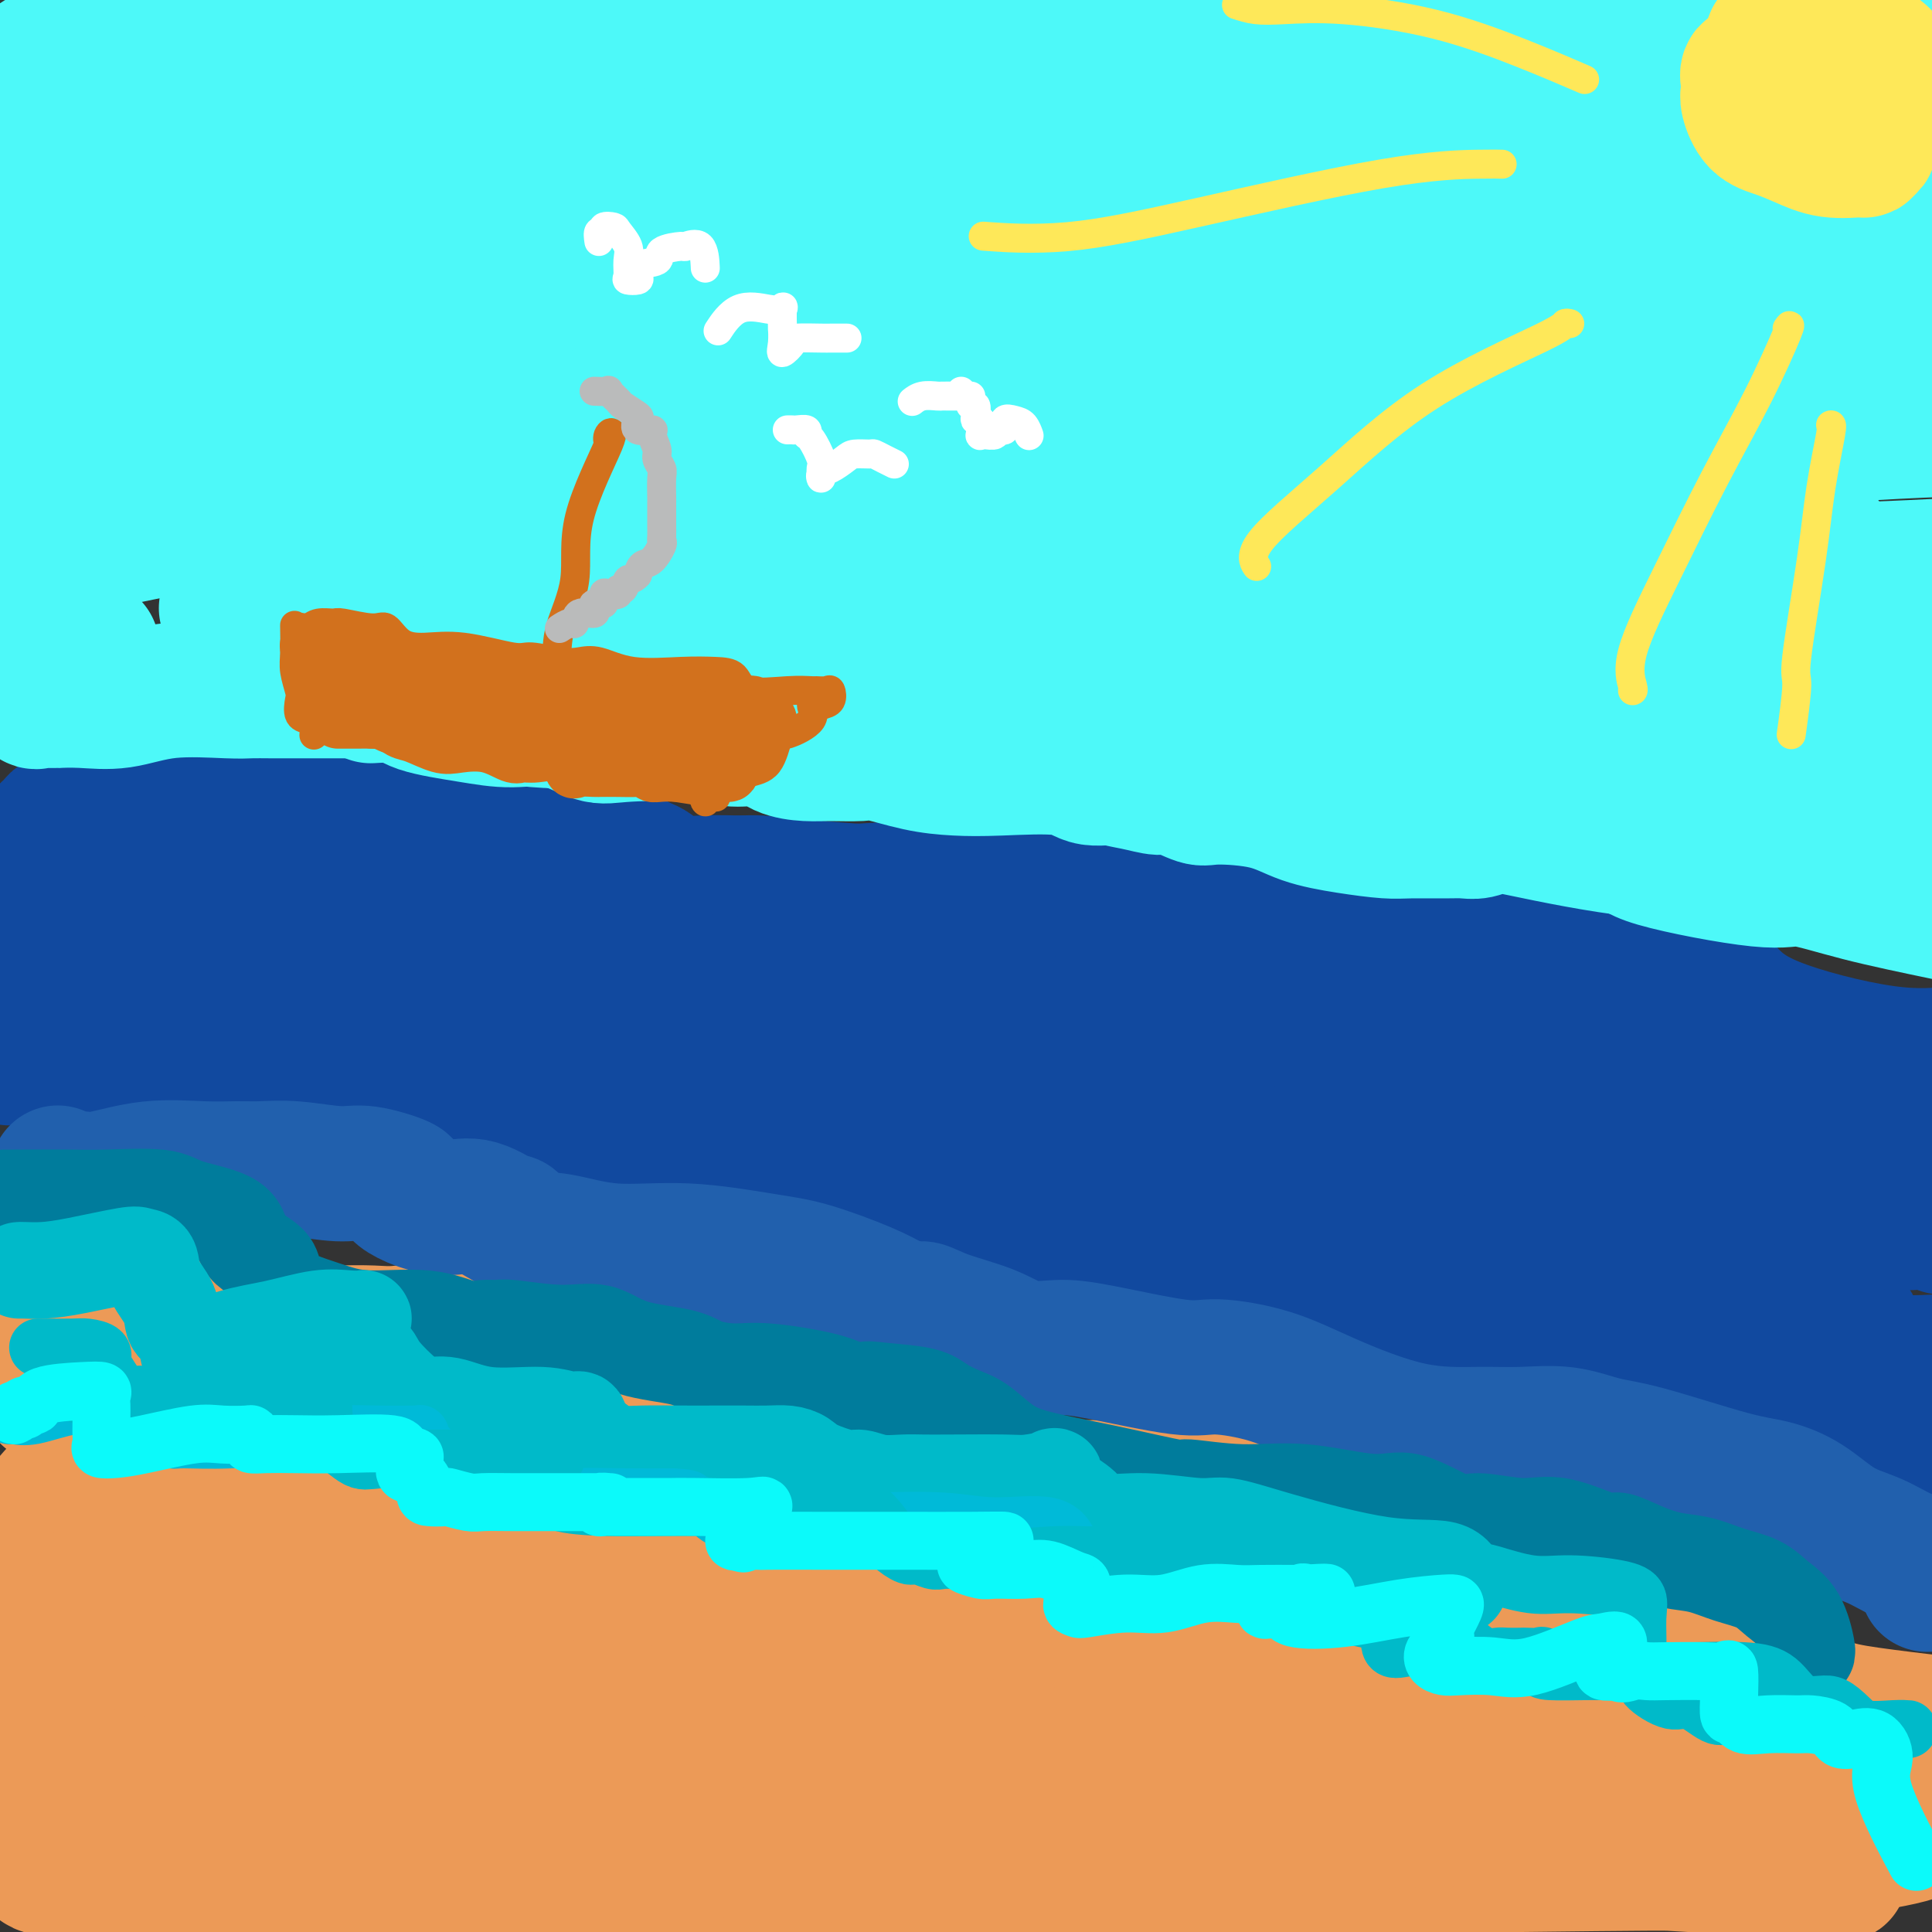 <svg viewBox='0 0 400 400' version='1.1' xmlns='http://www.w3.org/2000/svg' xmlns:xlink='http://www.w3.org/1999/xlink'><rect x="0" y="0" width="400" height="400" fill="#333333" stroke="none"/><g fill='none' stroke='#EC9A57' stroke-width='28' stroke-linecap='round' stroke-linejoin='round'><path d='M8,275c-0.013,-0.294 -0.025,-0.588 0,-1c0.025,-0.412 0.089,-0.943 0,-1c-0.089,-0.057 -0.329,0.361 0,0c0.329,-0.361 1.227,-1.501 2,-2c0.773,-0.499 1.422,-0.358 2,-1c0.578,-0.642 1.084,-2.067 2,-3c0.916,-0.933 2.243,-1.374 3,-2c0.757,-0.626 0.944,-1.438 2,-2c1.056,-0.562 2.979,-0.874 4,-1c1.021,-0.126 1.139,-0.067 2,0c0.861,0.067 2.464,0.143 3,0c0.536,-0.143 0.004,-0.506 2,0c1.996,0.506 6.521,1.881 9,3c2.479,1.119 2.913,1.984 4,3c1.087,1.016 2.827,2.184 4,3c1.173,0.816 1.778,1.281 3,2c1.222,0.719 3.060,1.694 5,2c1.940,0.306 3.983,-0.055 6,0c2.017,0.055 4.009,0.528 6,1'/><path d='M67,276c2.463,0.160 2.621,0.060 4,0c1.379,-0.060 3.977,-0.081 6,0c2.023,0.081 3.469,0.263 6,0c2.531,-0.263 6.146,-0.970 10,0c3.854,0.970 7.946,3.616 11,5c3.054,1.384 5.068,1.506 10,3c4.932,1.494 12.781,4.362 19,6c6.219,1.638 10.809,2.048 15,3c4.191,0.952 7.985,2.446 12,3c4.015,0.554 8.251,0.166 12,0c3.749,-0.166 7.010,-0.111 11,1c3.990,1.111 8.707,3.278 12,5c3.293,1.722 5.160,2.997 7,4c1.840,1.003 3.651,1.733 6,2c2.349,0.267 5.236,0.072 7,0c1.764,-0.072 2.404,-0.019 6,0c3.596,0.019 10.149,0.005 15,0c4.851,-0.005 7.999,0.000 12,0c4.001,-0.000 8.854,-0.006 12,0c3.146,0.006 4.586,0.023 6,0c1.414,-0.023 2.804,-0.087 7,2c4.196,2.087 11.198,6.326 15,8c3.802,1.674 4.404,0.784 6,1c1.596,0.216 4.186,1.536 7,2c2.814,0.464 5.850,0.070 8,0c2.150,-0.070 3.412,0.184 5,0c1.588,-0.184 3.500,-0.806 5,-1c1.500,-0.194 2.588,0.041 6,0c3.412,-0.041 9.149,-0.357 12,1c2.851,1.357 2.814,4.388 4,7c1.186,2.612 3.593,4.806 6,7'/><path d='M347,335c3.990,3.672 8.964,5.851 13,8c4.036,2.149 7.133,4.267 10,6c2.867,1.733 5.503,3.082 8,4c2.497,0.918 4.856,1.405 9,2c4.144,0.595 10.072,1.297 16,2'/><path d='M10,289c0.294,0.069 0.587,0.138 1,0c0.413,-0.138 0.945,-0.482 2,-1c1.055,-0.518 2.634,-1.210 4,-2c1.366,-0.790 2.518,-1.679 4,-2c1.482,-0.321 3.293,-0.073 5,0c1.707,0.073 3.310,-0.028 4,0c0.690,0.028 0.469,0.184 1,0c0.531,-0.184 1.815,-0.710 2,1c0.185,1.710 -0.731,5.656 -1,8c-0.269,2.344 0.107,3.087 0,4c-0.107,0.913 -0.698,1.998 0,3c0.698,1.002 2.684,1.922 7,3c4.316,1.078 10.962,2.312 17,3c6.038,0.688 11.468,0.828 17,0c5.532,-0.828 11.166,-2.624 16,-4c4.834,-1.376 8.868,-2.331 11,-3c2.132,-0.669 2.362,-1.053 2,-2c-0.362,-0.947 -1.314,-2.459 -1,-3c0.314,-0.541 1.896,-0.111 -2,0c-3.896,0.111 -13.270,-0.096 -22,0c-8.730,0.096 -16.816,0.497 -26,2c-9.184,1.503 -19.468,4.110 -26,6c-6.532,1.890 -9.314,3.064 -13,7c-3.686,3.936 -8.275,10.634 -10,14c-1.725,3.366 -0.584,3.402 0,5c0.584,1.598 0.613,4.760 7,7c6.387,2.240 19.134,3.559 29,4c9.866,0.441 16.851,0.005 24,0c7.149,-0.005 14.463,0.422 20,0c5.537,-0.422 9.296,-1.692 12,-4c2.704,-2.308 4.352,-5.654 6,-9'/><path d='M100,326c0.697,-2.869 -0.560,-5.543 -2,-9c-1.440,-3.457 -3.064,-7.698 -7,-10c-3.936,-2.302 -10.186,-2.666 -17,-3c-6.814,-0.334 -14.193,-0.639 -20,0c-5.807,0.639 -10.042,2.223 -16,9c-5.958,6.777 -13.640,18.747 -17,28c-3.360,9.253 -2.397,15.790 -2,23c0.397,7.210 0.228,15.093 2,21c1.772,5.907 5.485,9.839 10,12c4.515,2.161 9.832,2.552 15,2c5.168,-0.552 10.188,-2.048 15,-6c4.812,-3.952 9.416,-10.359 13,-16c3.584,-5.641 6.149,-10.517 9,-21c2.851,-10.483 5.987,-26.575 7,-37c1.013,-10.425 -0.098,-15.183 -2,-18c-1.902,-2.817 -4.596,-3.692 -7,-5c-2.404,-1.308 -4.520,-3.049 -11,1c-6.480,4.049 -17.325,13.887 -25,22c-7.675,8.113 -12.179,14.503 -16,22c-3.821,7.497 -6.960,16.103 -8,23c-1.040,6.897 0.019,12.084 2,16c1.981,3.916 4.885,6.559 7,8c2.115,1.441 3.442,1.680 8,2c4.558,0.320 12.347,0.722 18,-1c5.653,-1.722 9.169,-5.567 13,-10c3.831,-4.433 7.975,-9.453 10,-15c2.025,-5.547 1.929,-11.622 3,-18c1.071,-6.378 3.308,-13.060 0,-18c-3.308,-4.940 -12.160,-8.138 -21,-8c-8.840,0.138 -17.669,3.611 -27,8c-9.331,4.389 -19.166,9.695 -29,15'/><path d='M5,343c-7.500,6.667 -11.750,15.833 -16,25'/><path d='M54,399c-1.086,1.063 -2.172,2.127 0,0c2.172,-2.127 7.603,-7.443 11,-13c3.397,-5.557 4.762,-11.354 6,-18c1.238,-6.646 2.351,-14.142 3,-20c0.649,-5.858 0.834,-10.077 0,-13c-0.834,-2.923 -2.688,-4.548 -6,-3c-3.312,1.548 -8.084,6.271 -12,12c-3.916,5.729 -6.977,12.466 -9,20c-2.023,7.534 -3.006,15.867 -3,23c0.006,7.133 1.003,13.067 2,19'/><path d='M103,374c-1.172,2.051 -2.345,4.101 0,0c2.345,-4.101 8.207,-14.354 11,-23c2.793,-8.646 2.516,-15.685 2,-19c-0.516,-3.315 -1.270,-2.907 -3,-4c-1.730,-1.093 -4.436,-3.688 -12,0c-7.564,3.688 -19.986,13.661 -29,21c-9.014,7.339 -14.621,12.046 -20,18c-5.379,5.954 -10.530,13.154 -13,18c-2.470,4.846 -2.259,7.336 -1,9c1.259,1.664 3.566,2.500 7,3c3.434,0.500 7.996,0.663 18,-3c10.004,-3.663 25.450,-11.152 38,-18c12.550,-6.848 22.203,-13.054 31,-19c8.797,-5.946 16.737,-11.632 23,-16c6.263,-4.368 10.848,-7.420 10,-9c-0.848,-1.580 -7.131,-1.689 -14,0c-6.869,1.689 -14.325,5.175 -21,9c-6.675,3.825 -12.571,7.988 -16,13c-3.429,5.012 -4.393,10.874 -4,14c0.393,3.126 2.144,3.516 5,4c2.856,0.484 6.818,1.064 11,2c4.182,0.936 8.585,2.230 13,3c4.415,0.770 8.843,1.016 17,0c8.157,-1.016 20.042,-3.294 28,-5c7.958,-1.706 11.987,-2.840 14,-4c2.013,-1.160 2.009,-2.346 3,-3c0.991,-0.654 2.978,-0.777 -7,-1c-9.978,-0.223 -31.922,-0.546 -55,0c-23.078,0.546 -47.289,1.961 -67,3c-19.711,1.039 -34.922,1.703 -47,3c-12.078,1.297 -21.022,3.228 -25,4c-3.978,0.772 -2.989,0.386 -2,0'/><path d='M4,376c-2.554,-0.673 -5.107,-1.345 0,0c5.107,1.345 17.875,4.708 31,8c13.125,3.292 26.607,6.512 44,9c17.393,2.488 38.696,4.244 60,6'/><path d='M295,390c5.687,0.929 11.373,1.857 0,0c-11.373,-1.857 -39.807,-6.501 -72,-9c-32.193,-2.499 -68.147,-2.854 -86,-3c-17.853,-0.146 -17.607,-0.085 -21,0c-3.393,0.085 -10.425,0.193 -6,0c4.425,-0.193 20.305,-0.686 37,-2c16.695,-1.314 34.203,-3.449 53,-4c18.797,-0.551 38.883,0.481 66,0c27.117,-0.481 61.266,-2.477 80,-4c18.734,-1.523 22.052,-2.575 25,-3c2.948,-0.425 5.525,-0.223 6,0c0.475,0.223 -1.152,0.467 -2,0c-0.848,-0.467 -0.916,-1.645 -6,-2c-5.084,-0.355 -15.184,0.114 -35,0c-19.816,-0.114 -49.348,-0.812 -77,0c-27.652,0.812 -53.425,3.134 -72,5c-18.575,1.866 -29.951,3.275 -39,4c-9.049,0.725 -15.770,0.766 -21,2c-5.230,1.234 -8.970,3.662 -9,5c-0.030,1.338 3.651,1.586 11,2c7.349,0.414 18.367,0.994 33,2c14.633,1.006 32.882,2.439 62,3c29.118,0.561 69.105,0.251 93,0c23.895,-0.251 31.700,-0.444 39,0c7.300,0.444 14.097,1.525 19,2c4.903,0.475 7.912,0.344 8,0c0.088,-0.344 -2.746,-0.900 -4,-1c-1.254,-0.100 -0.930,0.257 -8,0c-7.070,-0.257 -21.535,-1.129 -36,-2'/><path d='M333,385c-29.064,-1.342 -77.723,-3.197 -104,-4c-26.277,-0.803 -30.173,-0.555 -34,0c-3.827,0.555 -7.585,1.416 -10,2c-2.415,0.584 -3.487,0.890 2,1c5.487,0.110 17.535,0.025 30,0c12.465,-0.025 25.349,0.012 44,0c18.651,-0.012 43.070,-0.073 61,0c17.930,0.073 29.373,0.279 39,0c9.627,-0.279 17.440,-1.041 24,-2c6.560,-0.959 11.868,-2.113 13,-3c1.132,-0.887 -1.910,-1.507 -1,-2c0.910,-0.493 5.772,-0.860 -4,-3c-9.772,-2.140 -34.180,-6.052 -61,-9c-26.820,-2.948 -56.053,-4.933 -82,-7c-25.947,-2.067 -48.607,-4.215 -65,-5c-16.393,-0.785 -26.520,-0.208 -34,0c-7.480,0.208 -12.314,0.047 -19,0c-6.686,-0.047 -15.225,0.019 -19,0c-3.775,-0.019 -2.787,-0.125 -2,0c0.787,0.125 1.372,0.479 5,0c3.628,-0.479 10.297,-1.792 18,-3c7.703,-1.208 16.438,-2.309 37,-4c20.562,-1.691 52.951,-3.970 73,-4c20.049,-0.030 27.757,2.190 35,3c7.243,0.810 14.021,0.209 17,0c2.979,-0.209 2.159,-0.025 2,0c-0.159,0.025 0.342,-0.109 -2,0c-2.342,0.109 -7.526,0.460 -20,-1c-12.474,-1.460 -32.237,-4.730 -52,-8'/><path d='M224,336c-20.932,-2.658 -37.260,-4.804 -61,-7c-23.740,-2.196 -54.890,-4.441 -75,-5c-20.110,-0.559 -29.178,0.567 -36,0c-6.822,-0.567 -11.398,-2.826 -13,-4c-1.602,-1.174 -0.230,-1.263 0,-1c0.230,0.263 -0.682,0.877 4,0c4.682,-0.877 14.959,-3.243 23,-4c8.041,-0.757 13.844,0.097 21,0c7.156,-0.097 15.663,-1.145 29,0c13.337,1.145 31.505,4.483 48,7c16.495,2.517 31.317,4.213 50,7c18.683,2.787 41.228,6.663 52,9c10.772,2.337 9.773,3.134 10,4c0.227,0.866 1.681,1.801 3,2c1.319,0.199 2.503,-0.339 4,0c1.497,0.339 3.306,1.555 4,2c0.694,0.445 0.274,0.119 1,0c0.726,-0.119 2.597,-0.032 4,0c1.403,0.032 2.337,0.008 4,0c1.663,-0.008 4.056,-0.001 6,0c1.944,0.001 3.441,-0.003 4,0c0.559,0.003 0.181,0.013 1,0c0.819,-0.013 2.835,-0.049 6,0c3.165,0.049 7.479,0.183 12,1c4.521,0.817 9.250,2.318 13,3c3.750,0.682 6.521,0.544 8,1c1.479,0.456 1.668,1.508 2,2c0.332,0.492 0.809,0.426 1,0c0.191,-0.426 0.095,-1.213 0,-2'/><path d='M349,351c9.945,0.833 3.808,0.416 0,-1c-3.808,-1.416 -5.288,-3.830 -9,-6c-3.712,-2.170 -9.658,-4.095 -22,-8c-12.342,-3.905 -31.080,-9.789 -44,-14c-12.920,-4.211 -20.022,-6.748 -27,-8c-6.978,-1.252 -13.832,-1.219 -21,-2c-7.168,-0.781 -14.652,-2.376 -25,-3c-10.348,-0.624 -23.562,-0.276 -32,0c-8.438,0.276 -12.101,0.480 -17,0c-4.899,-0.480 -11.034,-1.645 -16,-2c-4.966,-0.355 -8.765,0.101 -12,0c-3.235,-0.101 -5.908,-0.759 -9,-1c-3.092,-0.241 -6.605,-0.065 -9,0c-2.395,0.065 -3.673,0.017 -6,0c-2.327,-0.017 -5.702,-0.005 -8,0c-2.298,0.005 -3.519,0.003 -5,0c-1.481,-0.003 -3.222,-0.007 -8,0c-4.778,0.007 -12.594,0.025 -19,0c-6.406,-0.025 -11.403,-0.093 -15,0c-3.597,0.093 -5.795,0.347 -7,0c-1.205,-0.347 -1.418,-1.297 -3,0c-1.582,1.297 -4.533,4.840 -7,9c-2.467,4.160 -4.448,8.938 -7,14c-2.552,5.062 -5.674,10.408 -8,15c-2.326,4.592 -3.857,8.429 -5,11c-1.143,2.571 -1.898,3.878 -4,6c-2.102,2.122 -5.551,5.061 -9,8'/><path d='M10,378c-1.550,0.271 -3.101,0.543 0,0c3.101,-0.543 10.852,-1.899 19,-4c8.148,-2.101 16.691,-4.946 21,-6c4.309,-1.054 4.384,-0.316 5,-1c0.616,-0.684 1.772,-2.790 0,-3c-1.772,-0.210 -6.471,1.476 -12,3c-5.529,1.524 -11.887,2.885 -17,4c-5.113,1.115 -8.981,1.984 -12,3c-3.019,1.016 -5.191,2.180 -6,3c-0.809,0.820 -0.257,1.295 0,2c0.257,0.705 0.219,1.638 0,3c-0.219,1.362 -0.619,3.151 0,4c0.619,0.849 2.258,0.758 3,1c0.742,0.242 0.589,0.818 2,1c1.411,0.182 4.388,-0.031 7,0c2.612,0.031 4.859,0.306 10,-1c5.141,-1.306 13.174,-4.192 19,-6c5.826,-1.808 9.444,-2.539 12,-3c2.556,-0.461 4.051,-0.653 5,-1c0.949,-0.347 1.351,-0.849 0,-1c-1.351,-0.151 -4.457,0.051 -9,1c-4.543,0.949 -10.524,2.647 -16,4c-5.476,1.353 -10.447,2.360 -14,3c-3.553,0.640 -5.690,0.911 -6,1c-0.310,0.089 1.206,-0.004 2,0c0.794,0.004 0.867,0.106 5,0c4.133,-0.106 12.326,-0.421 20,0c7.674,0.421 14.830,1.577 33,2c18.170,0.423 47.353,0.114 65,0c17.647,-0.114 23.756,-0.033 31,0c7.244,0.033 15.622,0.016 24,0'/><path d='M201,387c31.502,0.376 20.256,0.318 20,0c-0.256,-0.318 10.479,-0.894 17,-1c6.521,-0.106 8.827,0.259 12,0c3.173,-0.259 7.214,-1.141 7,-2c-0.214,-0.859 -4.681,-1.696 -7,-2c-2.319,-0.304 -2.488,-0.074 -8,0c-5.512,0.074 -16.365,-0.008 -27,0c-10.635,0.008 -21.051,0.108 -28,0c-6.949,-0.108 -10.431,-0.422 -14,0c-3.569,0.422 -7.224,1.580 -10,2c-2.776,0.420 -4.673,0.102 -6,0c-1.327,-0.102 -2.083,0.010 -2,0c0.083,-0.010 1.007,-0.143 4,0c2.993,0.143 8.056,0.563 13,0c4.944,-0.563 9.767,-2.108 23,-3c13.233,-0.892 34.874,-1.131 44,-1c9.126,0.131 5.737,0.632 13,0c7.263,-0.632 25.179,-2.397 34,-3c8.821,-0.603 8.549,-0.042 10,0c1.451,0.042 4.626,-0.433 6,-1c1.374,-0.567 0.945,-1.224 1,-2c0.055,-0.776 0.592,-1.670 0,-2c-0.592,-0.330 -2.312,-0.094 -3,0c-0.688,0.094 -0.344,0.047 0,0'/></g>
<g fill='none' stroke='#11499F' stroke-width='28' stroke-linecap='round' stroke-linejoin='round'><path d='M10,172c0.414,0.213 0.829,0.427 1,0c0.171,-0.427 0.099,-1.494 1,-2c0.901,-0.506 2.775,-0.451 6,-1c3.225,-0.549 7.800,-1.704 13,-2c5.200,-0.296 11.025,0.266 16,0c4.975,-0.266 9.099,-1.360 14,-2c4.901,-0.640 10.579,-0.825 15,0c4.421,0.825 7.585,2.662 12,4c4.415,1.338 10.082,2.178 15,3c4.918,0.822 9.086,1.627 13,2c3.914,0.373 7.573,0.314 10,1c2.427,0.686 3.622,2.119 5,3c1.378,0.881 2.939,1.212 4,2c1.061,0.788 1.622,2.034 4,3c2.378,0.966 6.573,1.652 11,2c4.427,0.348 9.084,0.357 18,0c8.916,-0.357 22.089,-1.080 30,-2c7.911,-0.920 10.558,-2.037 13,-3c2.442,-0.963 4.678,-1.774 6,-2c1.322,-0.226 1.729,0.131 4,0c2.271,-0.131 6.406,-0.749 9,0c2.594,0.749 3.648,2.866 7,4c3.352,1.134 9.003,1.286 13,2c3.997,0.714 6.338,1.992 11,3c4.662,1.008 11.643,1.748 17,2c5.357,0.252 9.091,0.017 13,0c3.909,-0.017 7.994,0.184 12,0c4.006,-0.184 7.932,-0.754 12,-1c4.068,-0.246 8.276,-0.169 12,0c3.724,0.169 6.964,0.430 9,0c2.036,-0.430 2.867,-1.551 5,0c2.133,1.551 5.566,5.776 9,10'/><path d='M350,198c2.687,2.804 4.906,4.813 7,7c2.094,2.187 4.064,4.550 10,7c5.936,2.450 15.839,4.986 23,6c7.161,1.014 11.581,0.507 16,0'/><path d='M2,184c0.788,0.000 1.575,0.000 2,0c0.425,-0.000 0.487,-0.001 1,0c0.513,0.001 1.476,0.003 2,0c0.524,-0.003 0.609,-0.011 1,0c0.391,0.011 1.090,0.042 4,-1c2.910,-1.042 8.033,-3.156 14,-5c5.967,-1.844 12.777,-3.417 20,-4c7.223,-0.583 14.859,-0.176 18,0c3.141,0.176 1.788,0.122 1,1c-0.788,0.878 -1.012,2.688 -1,3c0.012,0.312 0.259,-0.873 0,0c-0.259,0.873 -1.024,3.804 -2,5c-0.976,1.196 -2.164,0.659 0,1c2.164,0.341 7.680,1.562 13,2c5.320,0.438 10.443,0.093 17,0c6.557,-0.093 14.547,0.068 21,0c6.453,-0.068 11.369,-0.363 18,-1c6.631,-0.637 14.978,-1.616 20,-2c5.022,-0.384 6.718,-0.172 8,0c1.282,0.172 2.150,0.304 3,0c0.850,-0.304 1.684,-1.046 2,1c0.316,2.046 0.116,6.878 0,10c-0.116,3.122 -0.147,4.533 1,6c1.147,1.467 3.470,2.991 7,4c3.530,1.009 8.265,1.505 13,2'/><path d='M185,206c8.303,0.338 19.061,-1.819 27,-3c7.939,-1.181 13.060,-1.388 18,-2c4.940,-0.612 9.697,-1.629 15,-2c5.303,-0.371 11.150,-0.097 17,0c5.850,0.097 11.703,0.018 16,0c4.297,-0.018 7.039,0.025 10,0c2.961,-0.025 6.141,-0.118 8,1c1.859,1.118 2.396,3.448 3,5c0.604,1.552 1.274,2.325 2,3c0.726,0.675 1.508,1.252 4,2c2.492,0.748 6.695,1.669 11,2c4.305,0.331 8.713,0.073 13,0c4.287,-0.073 8.453,0.039 11,0c2.547,-0.039 3.474,-0.227 5,0c1.526,0.227 3.651,0.871 5,2c1.349,1.129 1.923,2.745 3,4c1.077,1.255 2.658,2.150 4,3c1.342,0.850 2.444,1.654 6,2c3.556,0.346 9.564,0.235 14,1c4.436,0.765 7.299,2.407 9,3c1.701,0.593 2.240,0.138 4,1c1.760,0.862 4.741,3.040 4,3c-0.741,-0.040 -5.206,-2.299 -10,-4c-4.794,-1.701 -9.918,-2.843 -21,-6c-11.082,-3.157 -28.121,-8.329 -40,-12c-11.879,-3.671 -18.596,-5.840 -26,-8c-7.404,-2.160 -15.493,-4.312 -22,-6c-6.507,-1.688 -11.430,-2.911 -18,-4c-6.570,-1.089 -14.785,-2.045 -23,-3'/><path d='M234,188c-12.150,-1.350 -22.026,-1.224 -36,-2c-13.974,-0.776 -32.047,-2.454 -42,-3c-9.953,-0.546 -11.787,0.039 -14,0c-2.213,-0.039 -4.805,-0.701 -6,-1c-1.195,-0.299 -0.993,-0.235 -4,0c-3.007,0.235 -9.223,0.642 -15,0c-5.777,-0.642 -11.116,-2.331 -17,-3c-5.884,-0.669 -12.314,-0.316 -17,-1c-4.686,-0.684 -7.629,-2.405 -10,-3c-2.371,-0.595 -4.171,-0.066 -6,0c-1.829,0.066 -3.685,-0.332 -6,0c-2.315,0.332 -5.087,1.394 -11,3c-5.913,1.606 -14.967,3.757 -19,5c-4.033,1.243 -3.047,1.579 -3,2c0.047,0.421 -0.847,0.928 -2,1c-1.153,0.072 -2.567,-0.290 -4,1c-1.433,1.290 -2.886,4.232 -5,5c-2.114,0.768 -4.890,-0.638 -8,0c-3.110,0.638 -6.555,3.319 -10,6'/><path d='M3,196c-2.109,0.452 -4.217,0.904 0,0c4.217,-0.904 14.761,-3.163 23,-5c8.239,-1.837 14.174,-3.250 22,-4c7.826,-0.750 17.545,-0.835 27,0c9.455,0.835 18.647,2.591 29,4c10.353,1.409 21.868,2.471 32,4c10.132,1.529 18.881,3.525 26,5c7.119,1.475 12.609,2.431 24,5c11.391,2.569 28.684,6.753 41,9c12.316,2.247 19.656,2.556 27,4c7.344,1.444 14.692,4.022 25,6c10.308,1.978 23.578,3.355 33,5c9.422,1.645 14.998,3.559 21,5c6.002,1.441 12.429,2.410 17,4c4.571,1.590 7.286,3.802 13,6c5.714,2.198 14.429,4.383 20,6c5.571,1.617 8.000,2.666 10,3c2.000,0.334 3.571,-0.047 5,0c1.429,0.047 2.714,0.524 4,1'/><path d='M387,250c3.548,0.536 7.095,1.071 0,0c-7.095,-1.071 -24.833,-3.750 -49,-10c-24.167,-6.250 -54.762,-16.071 -67,-20c-12.238,-3.929 -6.119,-1.964 0,0'/><path d='M185,195c-20.240,-4.062 -40.479,-8.124 -56,-11c-15.521,-2.876 -26.322,-4.567 -36,-6c-9.678,-1.433 -18.231,-2.608 -25,-3c-6.769,-0.392 -11.754,0.000 -18,0c-6.246,-0.000 -13.754,-0.392 -19,0c-5.246,0.392 -8.231,1.569 -12,3c-3.769,1.431 -8.322,3.116 -12,4c-3.678,0.884 -6.479,0.967 -8,1c-1.521,0.033 -1.760,0.017 -2,0'/><path d='M3,183c-0.532,-0.098 -1.065,-0.196 0,0c1.065,0.196 3.726,0.686 10,3c6.274,2.314 16.161,6.452 25,10c8.839,3.548 16.632,6.506 29,10c12.368,3.494 29.313,7.523 46,11c16.687,3.477 33.118,6.400 50,10c16.882,3.600 34.217,7.877 51,12c16.783,4.123 33.014,8.094 40,10c6.986,1.906 4.727,1.749 11,3c6.273,1.251 21.078,3.909 30,5c8.922,1.091 11.959,0.613 17,1c5.041,0.387 12.084,1.637 19,3c6.916,1.363 13.704,2.838 18,4c4.296,1.162 6.098,2.012 9,3c2.902,0.988 6.902,2.116 10,3c3.098,0.884 5.293,1.524 8,2c2.707,0.476 5.927,0.787 7,1c1.073,0.213 -0.001,0.326 -2,0c-1.999,-0.326 -4.923,-1.093 -4,-1c0.923,0.093 5.695,1.045 -9,-3c-14.695,-4.045 -48.856,-13.088 -75,-21c-26.144,-7.912 -44.271,-14.695 -63,-21c-18.729,-6.305 -38.060,-12.132 -49,-16c-10.940,-3.868 -13.490,-5.776 -19,-7c-5.510,-1.224 -13.980,-1.765 -25,-2c-11.020,-0.235 -24.591,-0.164 -37,0c-12.409,0.164 -23.657,0.422 -39,2c-15.343,1.578 -34.783,4.474 -43,6c-8.217,1.526 -5.212,1.680 -4,2c1.212,0.320 0.632,0.806 0,1c-0.632,0.194 -1.316,0.097 -2,0'/><path d='M12,214c-7.625,1.330 -2.187,0.157 0,0c2.187,-0.157 1.125,0.704 0,1c-1.125,0.296 -2.312,0.028 -3,0c-0.688,-0.028 -0.878,0.185 -2,0c-1.122,-0.185 -3.178,-0.767 -5,-1c-1.822,-0.233 -3.411,-0.116 -5,0'/><path d='M-1,215c-0.196,-0.207 -0.391,-0.415 0,0c0.391,0.415 1.370,1.451 2,2c0.630,0.549 0.913,0.610 1,1c0.087,0.390 -0.021,1.111 0,1c0.021,-0.111 0.171,-1.052 3,0c2.829,1.052 8.338,4.097 14,5c5.662,0.903 11.478,-0.335 17,0c5.522,0.335 10.749,2.243 15,3c4.251,0.757 7.527,0.363 13,1c5.473,0.637 13.143,2.306 20,3c6.857,0.694 12.901,0.411 19,1c6.099,0.589 12.253,2.048 17,3c4.747,0.952 8.085,1.398 13,3c4.915,1.602 11.405,4.361 15,6c3.595,1.639 4.294,2.158 7,3c2.706,0.842 7.419,2.009 12,3c4.581,0.991 9.031,1.808 14,3c4.969,1.192 10.458,2.758 14,4c3.542,1.242 5.137,2.160 8,3c2.863,0.840 6.993,1.602 11,3c4.007,1.398 7.889,3.430 13,5c5.111,1.570 11.449,2.676 16,3c4.551,0.324 7.316,-0.136 14,2c6.684,2.136 17.289,6.868 26,10c8.711,3.132 15.530,4.664 21,6c5.470,1.336 9.593,2.477 16,4c6.407,1.523 15.099,3.429 23,5c7.901,1.571 15.012,2.808 24,4c8.988,1.192 19.854,2.341 27,4c7.146,1.659 10.573,3.830 14,6'/><path d='M383,279c0.888,0.493 1.777,0.985 0,0c-1.777,-0.985 -6.219,-3.448 -10,-5c-3.781,-1.552 -6.899,-2.192 -10,-3c-3.101,-0.808 -6.184,-1.785 -8,-2c-1.816,-0.215 -2.365,0.330 -4,0c-1.635,-0.330 -4.355,-1.536 -7,-2c-2.645,-0.464 -5.216,-0.184 -12,-1c-6.784,-0.816 -17.783,-2.726 -26,-4c-8.217,-1.274 -13.652,-1.911 -16,-2c-2.348,-0.089 -1.608,0.369 -2,0c-0.392,-0.369 -1.916,-1.566 -3,-2c-1.084,-0.434 -1.728,-0.105 -2,0c-0.272,0.105 -0.171,-0.015 0,0c0.171,0.015 0.410,0.163 0,0c-0.410,-0.163 -1.471,-0.637 0,0c1.471,0.637 5.475,2.387 8,4c2.525,1.613 3.571,3.091 10,5c6.429,1.909 18.242,4.249 27,6c8.758,1.751 14.461,2.913 22,4c7.539,1.087 16.914,2.100 24,3c7.086,0.900 11.882,1.686 16,2c4.118,0.314 7.559,0.157 11,0'/></g>
<g fill='none' stroke='#2160AD' stroke-width='28' stroke-linecap='round' stroke-linejoin='round'><path d='M12,243c-0.026,-0.112 -0.052,-0.224 0,0c0.052,0.224 0.182,0.785 0,1c-0.182,0.215 -0.676,0.086 0,0c0.676,-0.086 2.522,-0.128 4,0c1.478,0.128 2.588,0.427 5,0c2.412,-0.427 6.125,-1.580 10,-2c3.875,-0.420 7.912,-0.108 11,0c3.088,0.108 5.228,0.013 7,0c1.772,-0.013 3.177,0.056 5,0c1.823,-0.056 4.065,-0.236 7,0c2.935,0.236 6.563,0.888 9,1c2.437,0.112 3.682,-0.318 6,0c2.318,0.318 5.707,1.382 7,2c1.293,0.618 0.489,0.789 0,1c-0.489,0.211 -0.662,0.461 0,1c0.662,0.539 2.160,1.367 4,2c1.840,0.633 4.021,1.070 6,1c1.979,-0.070 3.757,-0.648 6,0c2.243,0.648 4.953,2.521 6,3c1.047,0.479 0.431,-0.438 1,0c0.569,0.438 2.324,2.229 4,3c1.676,0.771 3.275,0.522 6,1c2.725,0.478 6.577,1.682 11,2c4.423,0.318 9.417,-0.249 15,0c5.583,0.249 11.754,1.314 16,2c4.246,0.686 6.566,0.992 10,2c3.434,1.008 7.981,2.716 11,4c3.019,1.284 4.509,2.142 6,3'/><path d='M185,270c5.355,1.533 5.242,0.866 6,1c0.758,0.134 2.387,1.070 5,2c2.613,0.930 6.211,1.854 9,3c2.789,1.146 4.767,2.512 7,3c2.233,0.488 4.719,0.096 7,0c2.281,-0.096 4.358,0.103 9,1c4.642,0.897 11.848,2.493 16,3c4.152,0.507 5.248,-0.075 8,0c2.752,0.075 7.159,0.805 11,2c3.841,1.195 7.115,2.854 12,5c4.885,2.146 11.379,4.778 17,6c5.621,1.222 10.369,1.034 14,1c3.631,-0.034 6.146,0.085 9,0c2.854,-0.085 6.046,-0.375 9,0c2.954,0.375 5.670,1.414 8,2c2.330,0.586 4.273,0.720 9,2c4.727,1.280 12.237,3.707 17,5c4.763,1.293 6.779,1.452 9,2c2.221,0.548 4.648,1.484 7,3c2.352,1.516 4.630,3.614 7,5c2.370,1.386 4.831,2.062 7,3c2.169,0.938 4.045,2.137 6,3c1.955,0.863 3.987,1.389 5,2c1.013,0.611 1.006,1.305 1,2'/><path d='M399,328c0.000,0.000 0.000,0.000 0,0c0.000,0.000 0.000,0.000 0,0'/></g>
<g fill='none' stroke='#007C9C' stroke-width='20' stroke-linecap='round' stroke-linejoin='round'><path d='M1,248c0.348,-0.000 0.696,-0.000 1,0c0.304,0.000 0.563,0.000 1,0c0.437,-0.000 1.051,-0.002 1,0c-0.051,0.002 -0.767,0.006 1,0c1.767,-0.006 6.019,-0.023 9,0c2.981,0.023 4.692,0.085 8,0c3.308,-0.085 8.212,-0.317 11,0c2.788,0.317 3.462,1.182 6,2c2.538,0.818 6.942,1.587 9,3c2.058,1.413 1.769,3.469 3,5c1.231,1.531 3.982,2.538 5,4c1.018,1.462 0.302,3.380 2,5c1.698,1.620 5.808,2.942 9,4c3.192,1.058 5.464,1.853 9,2c3.536,0.147 8.334,-0.354 12,0c3.666,0.354 6.200,1.563 8,2c1.800,0.437 2.864,0.100 4,0c1.136,-0.100 2.342,0.035 3,0c0.658,-0.035 0.767,-0.242 3,0c2.233,0.242 6.591,0.933 10,1c3.409,0.067 5.871,-0.489 8,0c2.129,0.489 3.927,2.025 7,3c3.073,0.975 7.420,1.391 10,2c2.580,0.609 3.391,1.410 5,2c1.609,0.590 4.014,0.967 6,1c1.986,0.033 3.553,-0.280 7,0c3.447,0.280 8.774,1.152 12,2c3.226,0.848 4.350,1.671 5,2c0.650,0.329 0.825,0.165 1,0'/><path d='M177,288c8.813,1.866 4.345,0.531 3,0c-1.345,-0.531 0.432,-0.257 3,0c2.568,0.257 5.928,0.498 8,1c2.072,0.502 2.854,1.264 4,2c1.146,0.736 2.654,1.445 4,2c1.346,0.555 2.531,0.955 4,2c1.469,1.045 3.222,2.734 5,4c1.778,1.266 3.580,2.109 7,3c3.420,0.891 8.458,1.830 14,3c5.542,1.170 11.587,2.571 14,3c2.413,0.429 1.193,-0.113 3,0c1.807,0.113 6.641,0.883 11,1c4.359,0.117 8.244,-0.419 13,0c4.756,0.419 10.385,1.791 14,2c3.615,0.209 5.217,-0.746 8,0c2.783,0.746 6.746,3.192 9,4c2.254,0.808 2.800,-0.024 5,0c2.200,0.024 6.054,0.902 9,1c2.946,0.098 4.986,-0.583 8,0c3.014,0.583 7.004,2.432 9,3c1.996,0.568 1.998,-0.143 3,0c1.002,0.143 3.002,1.140 5,2c1.998,0.860 3.993,1.584 6,2c2.007,0.416 4.025,0.523 6,1c1.975,0.477 3.906,1.322 6,2c2.094,0.678 4.351,1.187 6,2c1.649,0.813 2.691,1.931 4,3c1.309,1.069 2.887,2.091 4,4c1.113,1.909 1.761,4.706 2,6c0.239,1.294 0.068,1.084 0,1c-0.068,-0.084 -0.034,-0.042 0,0'/></g>
<g fill='none' stroke='#00BAC9' stroke-width='20' stroke-linecap='round' stroke-linejoin='round'><path d='M4,263c0.106,-0.014 0.212,-0.028 1,0c0.788,0.028 2.257,0.099 4,0c1.743,-0.099 3.760,-0.369 7,-1c3.240,-0.631 7.702,-1.622 10,-2c2.298,-0.378 2.432,-0.144 3,0c0.568,0.144 1.570,0.196 2,1c0.430,0.804 0.286,2.359 1,4c0.714,1.641 2.285,3.367 3,5c0.715,1.633 0.575,3.174 1,4c0.425,0.826 1.415,0.938 2,2c0.585,1.062 0.766,3.076 1,4c0.234,0.924 0.520,0.759 2,0c1.480,-0.759 4.155,-2.112 7,-3c2.845,-0.888 5.859,-1.311 9,-2c3.141,-0.689 6.409,-1.646 9,-2c2.591,-0.354 4.505,-0.107 6,0c1.495,0.107 2.572,0.074 3,0c0.428,-0.074 0.207,-0.189 0,1c-0.207,1.189 -0.402,3.682 0,5c0.402,1.318 1.399,1.461 2,2c0.601,0.539 0.805,1.473 2,3c1.195,1.527 3.382,3.648 5,5c1.618,1.352 2.667,1.936 4,2c1.333,0.064 2.949,-0.391 5,0c2.051,0.391 4.536,1.628 8,2c3.464,0.372 7.906,-0.122 11,0c3.094,0.122 4.840,0.862 6,1c1.160,0.138 1.734,-0.324 2,0c0.266,0.324 0.226,1.433 0,2c-0.226,0.567 -0.636,0.590 0,1c0.636,0.410 2.318,1.205 4,2'/><path d='M124,299c1.636,1.226 2.726,1.793 4,2c1.274,0.207 2.731,0.056 5,0c2.269,-0.056 5.349,-0.016 8,0c2.651,0.016 4.874,0.006 7,0c2.126,-0.006 4.155,-0.010 6,0c1.845,0.010 3.506,0.035 5,0c1.494,-0.035 2.822,-0.130 4,0c1.178,0.130 2.207,0.483 3,1c0.793,0.517 1.349,1.196 3,2c1.651,0.804 4.398,1.732 6,2c1.602,0.268 2.060,-0.124 3,0c0.940,0.124 2.363,0.765 4,1c1.637,0.235 3.488,0.064 5,0c1.512,-0.064 2.683,-0.020 4,0c1.317,0.020 2.779,0.017 6,0c3.221,-0.017 8.202,-0.048 11,0c2.798,0.048 3.414,0.175 5,0c1.586,-0.175 4.143,-0.652 5,-1c0.857,-0.348 0.015,-0.567 0,0c-0.015,0.567 0.796,1.922 2,3c1.204,1.078 2.801,1.881 4,3c1.199,1.119 2.001,2.555 4,3c1.999,0.445 5.194,-0.100 9,0c3.806,0.100 8.224,0.847 11,1c2.776,0.153 3.910,-0.288 6,0c2.090,0.288 5.135,1.304 11,3c5.865,1.696 14.552,4.073 21,5c6.448,0.927 10.659,0.403 13,1c2.341,0.597 2.812,2.313 3,3c0.188,0.687 0.094,0.343 0,0'/></g>
<g fill='none' stroke='#00BAC9' stroke-width='12' stroke-linecap='round' stroke-linejoin='round'><path d='M302,328c0.121,0.210 0.242,0.420 1,0c0.758,-0.420 2.152,-1.469 3,-2c0.848,-0.531 1.149,-0.544 3,0c1.851,0.544 5.252,1.644 8,2c2.748,0.356 4.842,-0.032 8,0c3.158,0.032 7.380,0.483 10,1c2.620,0.517 3.637,1.099 4,2c0.363,0.901 0.071,2.122 0,4c-0.071,1.878 0.079,4.412 0,6c-0.079,1.588 -0.388,2.229 0,3c0.388,0.771 1.472,1.671 2,2c0.528,0.329 0.499,0.087 1,0c0.501,-0.087 1.533,-0.020 3,0c1.467,0.020 3.369,-0.006 4,0c0.631,0.006 -0.009,0.046 2,0c2.009,-0.046 6.667,-0.176 10,0c3.333,0.176 5.339,0.660 7,2c1.661,1.340 2.975,3.536 5,5c2.025,1.464 4.759,2.196 7,3c2.241,0.804 3.987,1.679 6,2c2.013,0.321 4.292,0.086 6,0c1.708,-0.086 2.844,-0.023 3,0c0.156,0.023 -0.670,0.007 -1,0c-0.330,-0.007 -0.165,-0.003 0,0'/><path d='M8,279c-0.093,0.001 -0.185,0.002 0,0c0.185,-0.002 0.648,-0.009 2,0c1.352,0.009 3.594,0.032 5,0c1.406,-0.032 1.976,-0.118 3,0c1.024,0.118 2.502,0.442 3,1c0.498,0.558 0.015,1.351 0,2c-0.015,0.649 0.437,1.152 1,2c0.563,0.848 1.236,2.039 2,3c0.764,0.961 1.619,1.692 2,2c0.381,0.308 0.288,0.194 1,0c0.712,-0.194 2.229,-0.469 3,0c0.771,0.469 0.795,1.680 1,2c0.205,0.320 0.590,-0.252 1,0c0.410,0.252 0.845,1.328 2,2c1.155,0.672 3.031,0.940 5,1c1.969,0.060 4.030,-0.087 6,0c1.970,0.087 3.849,0.407 8,0c4.151,-0.407 10.574,-1.543 14,-2c3.426,-0.457 3.856,-0.237 4,0c0.144,0.237 0.001,0.492 0,1c-0.001,0.508 0.140,1.271 0,2c-0.140,0.729 -0.560,1.425 -1,2c-0.440,0.575 -0.898,1.030 0,2c0.898,0.970 3.152,2.456 5,3c1.848,0.544 3.289,0.146 4,0c0.711,-0.146 0.691,-0.039 3,0c2.309,0.039 6.945,0.011 10,0c3.055,-0.011 4.527,-0.006 6,0'/><path d='M98,302c4.238,0.107 3.333,0.375 3,1c-0.333,0.625 -0.095,1.607 0,2c0.095,0.393 0.048,0.196 0,0'/></g>
<g fill='none' stroke='#00BAD8' stroke-width='12' stroke-linecap='round' stroke-linejoin='round'><path d='M2,293c-0.045,0.016 -0.089,0.032 0,0c0.089,-0.032 0.312,-0.114 1,0c0.688,0.114 1.842,0.422 4,0c2.158,-0.422 5.322,-1.574 8,-2c2.678,-0.426 4.871,-0.127 6,0c1.129,0.127 1.193,0.083 2,0c0.807,-0.083 2.356,-0.204 3,0c0.644,0.204 0.383,0.733 1,1c0.617,0.267 2.113,0.272 3,1c0.887,0.728 1.167,2.181 2,3c0.833,0.819 2.220,1.005 3,1c0.780,-0.005 0.954,-0.201 1,0c0.046,0.201 -0.035,0.800 0,1c0.035,0.200 0.185,0.001 2,0c1.815,-0.001 5.295,0.196 10,0c4.705,-0.196 10.633,-0.786 16,-1c5.367,-0.214 10.171,-0.053 14,0c3.829,0.053 6.684,-0.002 8,0c1.316,0.002 1.095,0.059 1,0c-0.095,-0.059 -0.062,-0.236 0,0c0.062,0.236 0.154,0.883 1,2c0.846,1.117 2.447,2.703 3,3c0.553,0.297 0.060,-0.695 1,0c0.940,0.695 3.314,3.076 5,4c1.686,0.924 2.686,0.391 4,1c1.314,0.609 2.943,2.359 5,3c2.057,0.641 4.541,0.172 9,0c4.459,-0.172 10.893,-0.046 15,0c4.107,0.046 5.888,0.013 7,0c1.112,-0.013 1.556,-0.007 2,0'/><path d='M139,310c5.587,0.215 3.053,0.751 3,1c-0.053,0.249 2.375,0.211 4,1c1.625,0.789 2.448,2.406 5,3c2.552,0.594 6.833,0.164 11,0c4.167,-0.164 8.218,-0.061 11,0c2.782,0.061 4.294,0.080 8,0c3.706,-0.080 9.606,-0.259 14,0c4.394,0.259 7.281,0.956 11,1c3.719,0.044 8.271,-0.565 11,0c2.729,0.565 3.637,2.304 4,3c0.363,0.696 0.182,0.348 0,0'/></g>
<g fill='none' stroke='#00BAC9' stroke-width='12' stroke-linecap='round' stroke-linejoin='round'><path d='M18,287c0.119,0.845 0.238,1.691 0,2c-0.238,0.309 -0.835,0.083 -1,0c-0.165,-0.083 0.100,-0.023 1,0c0.900,0.023 2.435,0.007 3,0c0.565,-0.007 0.162,-0.006 4,0c3.838,0.006 11.918,0.017 19,0c7.082,-0.017 13.166,-0.064 17,0c3.834,0.064 5.419,0.238 6,0c0.581,-0.238 0.159,-0.887 0,0c-0.159,0.887 -0.055,3.310 0,4c0.055,0.690 0.061,-0.355 0,0c-0.061,0.355 -0.187,2.109 0,3c0.187,0.891 0.689,0.918 2,2c1.311,1.082 3.431,3.218 5,4c1.569,0.782 2.589,0.209 4,0c1.411,-0.209 3.215,-0.055 5,0c1.785,0.055 3.552,0.012 7,0c3.448,-0.012 8.576,0.008 13,0c4.424,-0.008 8.142,-0.042 10,0c1.858,0.042 1.856,0.162 2,0c0.144,-0.162 0.434,-0.605 0,0c-0.434,0.605 -1.594,2.260 -2,3c-0.406,0.740 -0.060,0.566 0,1c0.060,0.434 -0.167,1.475 0,2c0.167,0.525 0.727,0.533 1,1c0.273,0.467 0.259,1.393 2,2c1.741,0.607 5.238,0.894 9,1c3.762,0.106 7.789,0.030 14,0c6.211,-0.030 14.605,-0.015 23,0'/><path d='M162,312c10.318,0.092 13.115,-0.178 15,0c1.885,0.178 2.860,0.803 4,2c1.140,1.197 2.445,2.965 3,4c0.555,1.035 0.361,1.335 1,2c0.639,0.665 2.112,1.695 3,2c0.888,0.305 1.192,-0.113 2,0c0.808,0.113 2.121,0.758 3,1c0.879,0.242 1.323,0.079 2,0c0.677,-0.079 1.587,-0.076 3,0c1.413,0.076 3.328,0.223 7,0c3.672,-0.223 9.101,-0.818 13,-1c3.899,-0.182 6.267,0.049 9,0c2.733,-0.049 5.829,-0.377 7,0c1.171,0.377 0.417,1.460 0,2c-0.417,0.540 -0.496,0.537 0,1c0.496,0.463 1.565,1.393 3,2c1.435,0.607 3.234,0.891 6,1c2.766,0.109 6.499,0.044 10,0c3.501,-0.044 6.770,-0.066 8,0c1.230,0.066 0.422,0.221 1,1c0.578,0.779 2.542,2.181 4,3c1.458,0.819 2.408,1.056 4,1c1.592,-0.056 3.824,-0.403 6,0c2.176,0.403 4.297,1.558 6,2c1.703,0.442 2.990,0.172 4,0c1.010,-0.172 1.744,-0.246 2,0c0.256,0.246 0.033,0.812 0,1c-0.033,0.188 0.125,-0.001 0,1c-0.125,1.001 -0.534,3.193 0,4c0.534,0.807 2.010,0.231 4,0c1.990,-0.231 4.495,-0.115 7,0'/><path d='M299,341c2.117,-0.009 1.908,-0.030 2,0c0.092,0.030 0.484,0.113 1,0c0.516,-0.113 1.154,-0.423 2,0c0.846,0.423 1.898,1.577 3,2c1.102,0.423 2.254,0.114 3,0c0.746,-0.114 1.086,-0.032 2,0c0.914,0.032 2.402,0.015 3,0c0.598,-0.015 0.305,-0.028 1,0c0.695,0.028 2.378,0.099 3,0c0.622,-0.099 0.183,-0.366 0,0c-0.183,0.366 -0.110,1.366 0,2c0.110,0.634 0.258,0.902 2,1c1.742,0.098 5.079,0.026 7,0c1.921,-0.026 2.425,-0.004 4,0c1.575,0.004 4.222,-0.009 6,0c1.778,0.009 2.689,0.039 3,0c0.311,-0.039 0.024,-0.147 0,0c-0.024,0.147 0.217,0.548 0,1c-0.217,0.452 -0.892,0.954 0,2c0.892,1.046 3.349,2.636 5,3c1.651,0.364 2.494,-0.498 4,0c1.506,0.498 3.675,2.358 5,3c1.325,0.642 1.807,0.067 2,0c0.193,-0.067 0.096,0.373 2,0c1.904,-0.373 5.810,-1.560 8,-2c2.190,-0.440 2.664,-0.132 4,0c1.336,0.132 3.533,0.087 5,0c1.467,-0.087 2.203,-0.216 3,0c0.797,0.216 1.656,0.776 3,2c1.344,1.224 3.172,3.112 5,5'/><path d='M387,360c1.333,1.167 0.667,0.583 0,0'/></g>
<g fill='none' stroke='#0BFAFA' stroke-width='12' stroke-linecap='round' stroke-linejoin='round'><path d='M5,292c-0.801,-0.178 -1.601,-0.355 -2,0c-0.399,0.355 -0.396,1.244 0,1c0.396,-0.244 1.185,-1.621 2,-2c0.815,-0.379 1.654,0.240 2,0c0.346,-0.240 0.198,-1.340 2,-2c1.802,-0.660 5.555,-0.878 8,-1c2.445,-0.122 3.583,-0.146 4,0c0.417,0.146 0.111,0.462 0,1c-0.111,0.538 -0.029,1.300 0,2c0.029,0.700 0.006,1.340 0,2c-0.006,0.660 0.006,1.340 0,2c-0.006,0.660 -0.030,1.299 0,2c0.030,0.701 0.114,1.462 0,2c-0.114,0.538 -0.427,0.852 0,1c0.427,0.148 1.593,0.131 3,0c1.407,-0.131 3.056,-0.376 6,-1c2.944,-0.624 7.182,-1.629 10,-2c2.818,-0.371 4.217,-0.110 6,0c1.783,0.110 3.949,0.068 5,0c1.051,-0.068 0.988,-0.162 1,0c0.012,0.162 0.100,0.580 0,1c-0.100,0.420 -0.387,0.843 0,1c0.387,0.157 1.449,0.048 3,0c1.551,-0.048 3.591,-0.033 6,0c2.409,0.033 5.187,0.086 9,0c3.813,-0.086 8.661,-0.310 11,0c2.339,0.310 2.170,1.155 2,2'/><path d='M83,301c5.165,0.816 2.077,0.856 1,1c-1.077,0.144 -0.144,0.392 0,1c0.144,0.608 -0.500,1.575 0,2c0.500,0.425 2.145,0.309 3,1c0.855,0.691 0.922,2.189 1,3c0.078,0.811 0.168,0.935 1,1c0.832,0.065 2.407,0.070 3,0c0.593,-0.070 0.204,-0.215 1,0c0.796,0.215 2.778,0.790 4,1c1.222,0.210 1.683,0.056 3,0c1.317,-0.056 3.491,-0.015 6,0c2.509,0.015 5.354,0.004 9,0c3.646,-0.004 8.094,-0.002 10,0c1.906,0.002 1.271,0.004 1,0c-0.271,-0.004 -0.176,-0.015 0,0c0.176,0.015 0.434,0.057 0,0c-0.434,-0.057 -1.558,-0.211 -2,0c-0.442,0.211 -0.200,0.789 0,1c0.200,0.211 0.360,0.057 1,0c0.640,-0.057 1.760,-0.015 3,0c1.240,0.015 2.601,0.005 4,0c1.399,-0.005 2.835,-0.004 4,0c1.165,0.004 2.057,0.011 3,0c0.943,-0.011 1.936,-0.040 5,0c3.064,0.040 8.199,0.148 11,0c2.801,-0.148 3.267,-0.551 3,0c-0.267,0.551 -1.267,2.055 -2,3c-0.733,0.945 -1.197,1.331 -2,2c-0.803,0.669 -1.944,1.620 -2,2c-0.056,0.380 0.972,0.190 2,0'/><path d='M154,319c-0.514,1.083 0.199,0.290 1,0c0.801,-0.290 1.688,-0.078 2,0c0.312,0.078 0.049,0.020 2,0c1.951,-0.020 6.116,-0.004 11,0c4.884,0.004 10.487,-0.005 16,0c5.513,0.005 10.937,0.024 15,0c4.063,-0.024 6.767,-0.090 7,0c0.233,0.090 -2.004,0.335 -3,1c-0.996,0.665 -0.751,1.751 -1,2c-0.249,0.249 -0.992,-0.340 -1,0c-0.008,0.340 0.721,1.608 0,2c-0.721,0.392 -2.890,-0.093 -3,0c-0.110,0.093 1.840,0.764 3,1c1.160,0.236 1.530,0.037 3,0c1.470,-0.037 4.039,0.089 6,0c1.961,-0.089 3.312,-0.394 5,0c1.688,0.394 3.712,1.485 5,2c1.288,0.515 1.841,0.453 2,1c0.159,0.547 -0.075,1.703 0,2c0.075,0.297 0.461,-0.264 0,0c-0.461,0.264 -1.768,1.355 -2,2c-0.232,0.645 0.609,0.845 1,1c0.391,0.155 0.330,0.266 2,0c1.670,-0.266 5.069,-0.908 8,-1c2.931,-0.092 5.393,0.368 8,0c2.607,-0.368 5.359,-1.562 8,-2c2.641,-0.438 5.173,-0.118 7,0c1.827,0.118 2.951,0.034 5,0c2.049,-0.034 5.025,-0.017 8,0'/><path d='M269,330c7.903,-0.477 5.662,-0.170 4,0c-1.662,0.170 -2.745,0.203 -3,0c-0.255,-0.203 0.316,-0.642 -1,0c-1.316,0.642 -4.521,2.366 -6,3c-1.479,0.634 -1.233,0.177 -1,0c0.233,-0.177 0.455,-0.074 1,0c0.545,0.074 1.415,0.118 2,0c0.585,-0.118 0.885,-0.400 1,0c0.115,0.400 0.044,1.480 2,2c1.956,0.520 5.938,0.479 10,0c4.062,-0.479 8.205,-1.396 12,-2c3.795,-0.604 7.241,-0.896 9,-1c1.759,-0.104 1.832,-0.022 2,0c0.168,0.022 0.430,-0.016 0,1c-0.430,1.016 -1.553,3.088 -2,4c-0.447,0.912 -0.219,0.665 0,1c0.219,0.335 0.428,1.253 0,2c-0.428,0.747 -1.495,1.324 -2,2c-0.505,0.676 -0.449,1.453 0,2c0.449,0.547 1.289,0.864 2,1c0.711,0.136 1.291,0.090 3,0c1.709,-0.090 4.548,-0.224 7,0c2.452,0.224 4.518,0.805 8,0c3.482,-0.805 8.381,-2.997 11,-4c2.619,-1.003 2.959,-0.819 4,-1c1.041,-0.181 2.784,-0.729 3,0c0.216,0.729 -1.096,2.735 -2,4c-0.904,1.265 -1.401,1.790 -1,2c0.401,0.210 1.701,0.105 3,0'/><path d='M335,346c0.532,0.929 1.862,0.250 3,0c1.138,-0.250 2.084,-0.071 3,0c0.916,0.071 1.801,0.034 4,0c2.199,-0.034 5.713,-0.064 8,0c2.287,0.064 3.348,0.222 4,0c0.652,-0.222 0.897,-0.822 1,0c0.103,0.822 0.065,3.068 0,5c-0.065,1.932 -0.158,3.551 0,4c0.158,0.449 0.568,-0.273 1,0c0.432,0.273 0.886,1.539 2,2c1.114,0.461 2.889,0.117 5,0c2.111,-0.117 4.560,-0.006 6,0c1.440,0.006 1.873,-0.092 3,0c1.127,0.092 2.948,0.376 4,1c1.052,0.624 1.334,1.588 2,2c0.666,0.412 1.717,0.270 3,0c1.283,-0.270 2.797,-0.669 4,0c1.203,0.669 2.096,2.406 2,4c-0.096,1.594 -1.180,3.044 0,7c1.180,3.956 4.623,10.416 6,13c1.377,2.584 0.689,1.292 0,0'/></g>
<g fill='none' stroke='#4DF9F9' stroke-width='28' stroke-linecap='round' stroke-linejoin='round'><path d='M21,9c-0.845,0.038 -1.691,0.076 -3,0c-1.309,-0.076 -3.082,-0.265 -6,1c-2.918,1.265 -6.981,3.984 -9,6c-2.019,2.016 -1.994,3.329 -2,4c-0.006,0.671 -0.044,0.702 0,1c0.044,0.298 0.170,0.865 2,1c1.830,0.135 5.365,-0.161 9,-1c3.635,-0.839 7.370,-2.222 11,-4c3.630,-1.778 7.157,-3.953 12,-6c4.843,-2.047 11.004,-3.967 16,-6c4.996,-2.033 8.828,-4.180 10,-5c1.172,-0.820 -0.317,-0.313 -1,0c-0.683,0.313 -0.562,0.433 -3,2c-2.438,1.567 -7.435,4.583 -12,8c-4.565,3.417 -8.699,7.235 -13,12c-4.301,4.765 -8.771,10.476 -12,16c-3.229,5.524 -5.218,10.861 -6,13c-0.782,2.139 -0.357,1.079 0,1c0.357,-0.079 0.645,0.821 3,0c2.355,-0.821 6.775,-3.364 12,-7c5.225,-3.636 11.253,-8.363 17,-13c5.747,-4.637 11.213,-9.182 20,-15c8.787,-5.818 20.893,-12.909 33,-20'/><path d='M81,4c1.256,-0.631 2.512,-1.262 0,0c-2.512,1.262 -8.792,4.417 -24,20c-15.208,15.583 -39.345,43.595 -52,59c-12.655,15.405 -13.827,18.202 -15,21'/><path d='M14,91c-3.663,3.123 -7.325,6.247 0,0c7.325,-6.247 25.639,-21.863 39,-35c13.361,-13.137 21.770,-23.794 30,-32c8.230,-8.206 16.282,-13.962 20,-17c3.718,-3.038 3.104,-3.358 3,-4c-0.104,-0.642 0.304,-1.604 -6,2c-6.304,3.604 -19.319,11.775 -28,19c-8.681,7.225 -13.027,13.504 -19,23c-5.973,9.496 -13.574,22.210 -18,30c-4.426,7.790 -5.678,10.657 -6,12c-0.322,1.343 0.285,1.163 1,1c0.715,-0.163 1.536,-0.310 2,0c0.464,0.310 0.569,1.078 3,0c2.431,-1.078 7.188,-4.000 10,-6c2.812,-2.000 3.680,-3.077 27,-18c23.320,-14.923 69.091,-43.692 97,-61c27.909,-17.308 37.954,-23.154 48,-29'/><path d='M185,6c4.329,-3.678 8.657,-7.356 0,0c-8.657,7.356 -30.300,25.748 -49,40c-18.700,14.252 -34.456,24.366 -44,32c-9.544,7.634 -12.877,12.789 -15,16c-2.123,3.211 -3.037,4.477 -3,5c0.037,0.523 1.024,0.302 2,0c0.976,-0.302 1.940,-0.684 3,-1c1.060,-0.316 2.214,-0.564 9,-4c6.786,-3.436 19.203,-10.058 33,-18c13.797,-7.942 28.972,-17.204 45,-28c16.028,-10.796 32.908,-23.127 46,-31c13.092,-7.873 22.394,-11.286 27,-13c4.606,-1.714 4.514,-1.727 5,-2c0.486,-0.273 1.551,-0.807 -3,0c-4.551,0.807 -14.716,2.955 -26,8c-11.284,5.045 -23.686,12.987 -41,26c-17.314,13.013 -39.541,31.096 -59,45c-19.459,13.904 -36.151,23.630 -45,29c-8.849,5.370 -9.854,6.386 -9,7c0.854,0.614 3.569,0.826 9,0c5.431,-0.826 13.580,-2.691 23,-6c9.420,-3.309 20.112,-8.062 28,-12c7.888,-3.938 12.970,-7.062 28,-14c15.030,-6.938 40.006,-17.691 59,-26c18.994,-8.309 32.005,-14.173 41,-18c8.995,-3.827 13.973,-5.618 15,-6c1.027,-0.382 -1.896,0.644 -10,4c-8.104,3.356 -21.387,9.043 -37,16c-15.613,6.957 -33.556,15.184 -52,25c-18.444,9.816 -37.389,21.220 -52,29c-14.611,7.780 -24.889,11.937 -29,14c-4.111,2.063 -2.056,2.031 0,2'/><path d='M84,125c-11.570,7.154 0.004,2.540 8,1c7.996,-1.540 12.412,-0.006 17,0c4.588,0.006 9.348,-1.516 23,-3c13.652,-1.484 36.197,-2.931 46,-4c9.803,-1.069 6.863,-1.759 8,-2c1.137,-0.241 6.349,-0.032 7,0c0.651,0.032 -3.260,-0.113 -8,0c-4.740,0.113 -10.309,0.486 -17,1c-6.691,0.514 -14.506,1.171 -27,2c-12.494,0.829 -29.669,1.830 -44,3c-14.331,1.170 -25.820,2.507 -34,3c-8.180,0.493 -13.051,0.141 -15,0c-1.949,-0.141 -0.974,-0.070 0,0'/><path d='M19,134c-0.960,0.945 -1.919,1.889 -3,2c-1.081,0.111 -2.283,-0.613 -3,0c-0.717,0.613 -0.949,2.561 -1,3c-0.051,0.439 0.079,-0.633 0,-1c-0.079,-0.367 -0.369,-0.030 -1,0c-0.631,0.030 -1.605,-0.246 -2,0c-0.395,0.246 -0.212,1.016 0,1c0.212,-0.016 0.454,-0.817 0,0c-0.454,0.817 -1.604,3.252 -2,4c-0.396,0.748 -0.038,-0.192 0,0c0.038,0.192 -0.246,1.516 0,2c0.246,0.484 1.021,0.129 1,0c-0.021,-0.129 -0.838,-0.033 0,0c0.838,0.033 3.329,0.001 4,0c0.671,-0.001 -0.480,0.028 0,0c0.480,-0.028 2.592,-0.113 5,0c2.408,0.113 5.112,0.422 8,0c2.888,-0.422 5.960,-1.577 10,-2c4.040,-0.423 9.048,-0.113 12,0c2.952,0.113 3.849,0.030 5,0c1.151,-0.030 2.556,-0.008 4,0c1.444,0.008 2.927,0.002 5,0c2.073,-0.002 4.735,-0.001 7,0c2.265,0.001 4.132,0.000 6,0'/><path d='M74,143c10.787,0.252 4.255,0.881 3,1c-1.255,0.119 2.769,-0.272 5,0c2.231,0.272 2.670,1.209 5,2c2.330,0.791 6.553,1.438 10,2c3.447,0.562 6.120,1.039 9,1c2.880,-0.039 5.969,-0.595 9,0c3.031,0.595 6.005,2.340 8,3c1.995,0.660 3.011,0.236 7,0c3.989,-0.236 10.951,-0.284 15,0c4.049,0.284 5.186,0.899 7,1c1.814,0.101 4.307,-0.312 6,0c1.693,0.312 2.588,1.350 4,2c1.412,0.650 3.340,0.913 5,1c1.660,0.087 3.050,-0.001 5,0c1.950,0.001 4.460,0.092 6,0c1.540,-0.092 2.110,-0.367 4,0c1.890,0.367 5.100,1.374 8,2c2.900,0.626 5.490,0.869 8,1c2.510,0.131 4.938,0.148 9,0c4.062,-0.148 9.756,-0.462 13,0c3.244,0.462 4.038,1.701 6,2c1.962,0.299 5.093,-0.341 8,0c2.907,0.341 5.592,1.665 9,2c3.408,0.335 7.540,-0.317 10,0c2.460,0.317 3.249,1.602 7,2c3.751,0.398 10.463,-0.092 13,0c2.537,0.092 0.898,0.765 3,1c2.102,0.235 7.945,0.032 12,0c4.055,-0.032 6.323,0.107 9,0c2.677,-0.107 5.765,-0.459 9,0c3.235,0.459 6.618,1.730 10,3'/><path d='M316,169c30.751,2.562 11.129,0.468 7,0c-4.129,-0.468 7.234,0.691 14,1c6.766,0.309 8.935,-0.232 13,0c4.065,0.232 10.028,1.237 14,2c3.972,0.763 5.954,1.282 8,2c2.046,0.718 4.156,1.634 9,3c4.844,1.366 12.422,3.183 20,5'/><path d='M397,182c3.406,0.906 6.811,1.812 0,0c-6.811,-1.812 -23.839,-6.342 -33,-8c-9.161,-1.658 -10.457,-0.445 -13,0c-2.543,0.445 -6.334,0.121 -9,0c-2.666,-0.121 -4.207,-0.039 -5,0c-0.793,0.039 -0.837,0.037 -1,0c-0.163,-0.037 -0.443,-0.107 0,0c0.443,0.107 1.610,0.391 2,1c0.390,0.609 0.002,1.545 5,3c4.998,1.455 15.381,3.431 21,4c5.619,0.569 6.474,-0.270 9,0c2.526,0.270 6.722,1.649 12,3c5.278,1.351 11.639,2.676 18,4'/><path d='M390,185c0.464,0.042 0.927,0.085 0,0c-0.927,-0.085 -3.245,-0.297 -6,-1c-2.755,-0.703 -5.946,-1.897 -10,-3c-4.054,-1.103 -8.972,-2.114 -16,-3c-7.028,-0.886 -16.165,-1.645 -25,-3c-8.835,-1.355 -17.367,-3.305 -21,-4c-3.633,-0.695 -2.366,-0.134 -2,0c0.366,0.134 -0.170,-0.161 -1,0c-0.830,0.161 -1.955,0.776 -3,1c-1.045,0.224 -2.012,0.058 -3,0c-0.988,-0.058 -1.998,-0.006 -4,0c-2.002,0.006 -4.994,-0.033 -7,0c-2.006,0.033 -3.024,0.138 -5,0c-1.976,-0.138 -4.911,-0.518 -8,-1c-3.089,-0.482 -6.333,-1.065 -9,-2c-2.667,-0.935 -4.757,-2.222 -8,-3c-3.243,-0.778 -7.639,-1.049 -10,-1c-2.361,0.049 -2.688,0.416 -4,0c-1.312,-0.416 -3.609,-1.615 -5,-2c-1.391,-0.385 -1.876,0.044 -3,0c-1.124,-0.044 -2.887,-0.563 -5,-1c-2.113,-0.437 -4.575,-0.794 -8,-2c-3.425,-1.206 -7.812,-3.262 -10,-4c-2.188,-0.738 -2.176,-0.158 -3,0c-0.824,0.158 -2.482,-0.105 -6,-1c-3.518,-0.895 -8.896,-2.422 -13,-3c-4.104,-0.578 -6.935,-0.206 -10,0c-3.065,0.206 -6.364,0.248 -9,0c-2.636,-0.248 -4.610,-0.785 -8,-1c-3.390,-0.215 -8.195,-0.107 -13,0'/><path d='M155,151c-7.684,-0.598 -6.893,-1.594 -9,-2c-2.107,-0.406 -7.112,-0.221 -14,0c-6.888,0.221 -15.658,0.479 -21,0c-5.342,-0.479 -7.256,-1.693 -10,-3c-2.744,-1.307 -6.319,-2.706 -11,-3c-4.681,-0.294 -10.470,0.518 -15,0c-4.530,-0.518 -7.802,-2.367 -11,-3c-3.198,-0.633 -6.323,-0.049 -9,0c-2.677,0.049 -4.908,-0.437 -6,-1c-1.092,-0.563 -1.046,-1.205 -1,-2c0.046,-0.795 0.092,-1.744 2,-2c1.908,-0.256 5.678,0.181 6,0c0.322,-0.181 -2.804,-0.982 8,-2c10.804,-1.018 35.539,-2.255 62,-4c26.461,-1.745 54.650,-4.000 80,-6c25.350,-2.000 47.862,-3.747 69,-6c21.138,-2.253 40.902,-5.014 51,-6c10.098,-0.986 10.530,-0.198 11,0c0.470,0.198 0.976,-0.192 1,0c0.024,0.192 -0.435,0.968 -2,1c-1.565,0.032 -4.236,-0.678 -8,0c-3.764,0.678 -8.622,2.746 -23,4c-14.378,1.254 -38.278,1.695 -60,2c-21.722,0.305 -41.268,0.473 -57,0c-15.732,-0.473 -27.651,-1.586 -36,-2c-8.349,-0.414 -13.127,-0.129 -15,0c-1.873,0.129 -0.842,0.101 -1,0c-0.158,-0.101 -1.506,-0.274 -1,0c0.506,0.274 2.867,0.997 7,2c4.133,1.003 10.038,2.287 28,5c17.962,2.713 47.981,6.857 78,11'/><path d='M248,134c43.578,7.244 97.022,16.356 134,22c36.978,5.644 57.489,7.822 78,10'/><path d='M319,144c4.358,0.506 8.717,1.012 0,0c-8.717,-1.012 -30.509,-3.541 -44,-5c-13.491,-1.459 -18.679,-1.848 -23,-2c-4.321,-0.152 -7.773,-0.067 -10,0c-2.227,0.067 -3.229,0.115 -3,0c0.229,-0.115 1.687,-0.393 1,0c-0.687,0.393 -3.521,1.456 6,2c9.521,0.544 31.397,0.568 50,1c18.603,0.432 33.931,1.270 48,3c14.069,1.730 26.877,4.351 37,6c10.123,1.649 17.562,2.324 25,3'/><path d='M348,138c4.645,0.886 9.290,1.772 0,0c-9.290,-1.772 -32.517,-6.201 -51,-9c-18.483,-2.799 -32.224,-3.967 -44,-6c-11.776,-2.033 -21.589,-4.931 -27,-6c-5.411,-1.069 -6.422,-0.309 -7,0c-0.578,0.309 -0.723,0.169 2,0c2.723,-0.169 8.315,-0.366 20,1c11.685,1.366 29.462,4.294 48,6c18.538,1.706 37.837,2.190 56,3c18.163,0.810 35.189,1.946 50,3c14.811,1.054 27.405,2.027 40,3'/><path d='M381,125c12.205,0.679 24.411,1.358 0,0c-24.411,-1.358 -85.438,-4.754 -130,-6c-44.562,-1.246 -72.660,-0.341 -92,0c-19.340,0.341 -29.923,0.118 -36,0c-6.077,-0.118 -7.647,-0.131 -8,0c-0.353,0.131 0.510,0.405 5,1c4.490,0.595 12.605,1.510 27,2c14.395,0.490 35.068,0.555 74,0c38.932,-0.555 96.123,-1.730 136,-3c39.877,-1.270 62.438,-2.635 85,-4'/><path d='M370,111c6.358,0.394 12.716,0.789 0,0c-12.716,-0.789 -44.504,-2.761 -68,-4c-23.496,-1.239 -38.698,-1.746 -54,-3c-15.302,-1.254 -30.702,-3.254 -41,-4c-10.298,-0.746 -15.493,-0.237 -19,0c-3.507,0.237 -5.327,0.202 -4,0c1.327,-0.202 5.799,-0.569 15,0c9.201,0.569 23.131,2.076 58,0c34.869,-2.076 90.677,-7.736 124,-10c33.323,-2.264 44.162,-1.132 55,0'/><path d='M319,86c9.033,-0.190 18.065,-0.381 0,0c-18.065,0.381 -63.228,1.332 -98,3c-34.772,1.668 -59.155,4.052 -74,6c-14.845,1.948 -20.153,3.461 -23,4c-2.847,0.539 -3.232,0.105 1,0c4.232,-0.105 13.082,0.118 23,0c9.918,-0.118 20.906,-0.578 40,-2c19.094,-1.422 46.295,-3.806 70,-6c23.705,-2.194 43.916,-4.198 69,-7c25.084,-2.802 55.042,-6.401 85,-10'/><path d='M377,71c5.958,-0.397 11.916,-0.795 0,0c-11.916,0.795 -41.704,2.782 -71,6c-29.296,3.218 -58.098,7.666 -88,13c-29.902,5.334 -60.902,11.555 -78,14c-17.098,2.445 -20.294,1.114 -21,1c-0.706,-0.114 1.077,0.987 6,0c4.923,-0.987 12.985,-4.063 33,-9c20.015,-4.937 51.983,-11.736 82,-19c30.017,-7.264 58.081,-14.994 83,-22c24.919,-7.006 46.691,-13.287 61,-17c14.309,-3.713 21.154,-4.856 28,-6'/><path d='M391,30c4.382,-0.416 8.763,-0.832 0,0c-8.763,0.832 -30.671,2.911 -53,5c-22.329,2.089 -45.079,4.189 -85,10c-39.921,5.811 -97.014,15.333 -121,19c-23.986,3.667 -14.864,1.480 -13,1c1.864,-0.480 -3.530,0.748 8,0c11.530,-0.748 39.985,-3.471 64,-6c24.015,-2.529 43.592,-4.865 62,-7c18.408,-2.135 35.648,-4.071 53,-7c17.352,-2.929 34.817,-6.853 51,-10c16.183,-3.147 31.084,-5.517 37,-7c5.916,-1.483 2.848,-2.080 -4,-2c-6.848,0.080 -17.476,0.837 -35,3c-17.524,2.163 -41.944,5.731 -67,7c-25.056,1.269 -50.749,0.238 -77,3c-26.251,2.762 -53.061,9.319 -69,12c-15.939,2.681 -21.009,1.488 -23,1c-1.991,-0.488 -0.903,-0.272 1,0c1.903,0.272 4.622,0.599 14,0c9.378,-0.599 25.413,-2.124 43,-4c17.587,-1.876 36.724,-4.101 66,-6c29.276,-1.899 68.692,-3.471 93,-4c24.308,-0.529 33.509,-0.014 39,0c5.491,0.014 7.270,-0.471 6,-1c-1.270,-0.529 -5.591,-1.101 -16,-2c-10.409,-0.899 -26.907,-2.125 -50,-3c-23.093,-0.875 -52.783,-1.399 -85,-3c-32.217,-1.601 -66.961,-4.280 -96,-7c-29.039,-2.720 -52.371,-5.482 -66,-7c-13.629,-1.518 -17.554,-1.793 -19,-2c-1.446,-0.207 -0.413,-0.345 5,0c5.413,0.345 15.207,1.172 25,2'/><path d='M79,15c14.795,0.913 36.784,2.196 62,4c25.216,1.804 53.661,4.128 79,5c25.339,0.872 47.572,0.293 69,0c21.428,-0.293 42.050,-0.299 51,0c8.950,0.299 6.228,0.904 1,0c-5.228,-0.904 -12.961,-3.315 -21,-5c-8.039,-1.685 -16.383,-2.642 -50,-4c-33.617,-1.358 -92.505,-3.117 -134,-4c-41.495,-0.883 -65.595,-0.892 -87,0c-21.405,0.892 -40.116,2.683 -49,4c-8.884,1.317 -7.942,2.158 -7,3'/><path d='M17,20c-5.083,0.364 -10.166,0.727 0,0c10.166,-0.727 35.581,-2.545 64,-5c28.419,-2.455 59.844,-5.545 103,-8c43.156,-2.455 98.045,-4.273 133,-6c34.955,-1.727 49.978,-3.364 65,-5'/><path d='M197,12c12.369,-2.190 24.738,-4.381 0,0c-24.738,4.381 -86.583,15.333 -124,20c-37.417,4.667 -50.405,3.048 -59,3c-8.595,-0.048 -12.798,1.476 -17,3'/><path d='M3,42c-1.446,0.071 -2.892,0.142 0,0c2.892,-0.142 10.123,-0.495 15,0c4.877,0.495 7.402,1.840 25,0c17.598,-1.840 50.269,-6.865 67,-9c16.731,-2.135 17.522,-1.382 18,-1c0.478,0.382 0.644,0.391 1,0c0.356,-0.391 0.904,-1.182 -13,1c-13.904,2.182 -42.258,7.338 -68,13c-25.742,5.662 -48.871,11.831 -72,18'/><path d='M-1,105c-2.022,0.030 -4.043,0.061 0,0c4.043,-0.061 14.151,-0.212 20,-1c5.849,-0.788 7.437,-2.211 8,-4c0.563,-1.789 0.099,-3.943 -2,-5c-2.099,-1.057 -5.834,-1.015 -10,-1c-4.166,0.015 -8.762,0.004 -13,0c-4.238,-0.004 -8.119,-0.002 -12,0'/><path d='M8,109c-4.315,0.923 -8.630,1.846 0,0c8.630,-1.846 30.204,-6.460 42,-9c11.796,-2.540 13.814,-3.007 17,-4c3.186,-0.993 7.541,-2.513 8,-3c0.459,-0.487 -2.979,0.060 -5,0c-2.021,-0.060 -2.624,-0.727 -9,1c-6.376,1.727 -18.524,5.850 -30,9c-11.476,3.150 -22.279,5.329 -29,7c-6.721,1.671 -9.361,2.836 -12,4'/><path d='M-1,116c-2.700,0.468 -5.399,0.936 0,0c5.399,-0.936 18.897,-3.277 32,-6c13.103,-2.723 25.811,-5.830 42,-10c16.189,-4.170 35.857,-9.404 50,-14c14.143,-4.596 22.760,-8.554 27,-10c4.240,-1.446 4.105,-0.378 4,0c-0.105,0.378 -0.178,0.068 -2,0c-1.822,-0.068 -5.391,0.108 -11,2c-5.609,1.892 -13.257,5.500 -18,8c-4.743,2.500 -6.582,3.893 -10,6c-3.418,2.107 -8.415,4.928 -13,7c-4.585,2.072 -8.756,3.397 -12,4c-3.244,0.603 -5.560,0.486 -3,0c2.560,-0.486 9.996,-1.342 18,-3c8.004,-1.658 16.576,-4.118 40,-7c23.424,-2.882 61.701,-6.185 91,-10c29.299,-3.815 49.619,-8.143 72,-13c22.381,-4.857 46.823,-10.245 66,-14c19.177,-3.755 33.088,-5.878 47,-8'/><path d='M396,65c0.005,-0.320 0.009,-0.639 0,0c-0.009,0.639 -0.033,2.238 -1,3c-0.967,0.762 -2.878,0.689 -4,0c-1.122,-0.689 -1.456,-1.993 -2,-3c-0.544,-1.007 -1.298,-1.716 1,-4c2.298,-2.284 7.649,-6.142 13,-10'/><path d='M388,57c1.243,-0.906 2.486,-1.812 0,0c-2.486,1.812 -8.702,6.342 -11,9c-2.298,2.658 -0.678,3.445 0,4c0.678,0.555 0.415,0.878 0,1c-0.415,0.122 -0.981,0.044 0,0c0.981,-0.044 3.508,-0.053 5,-1c1.492,-0.947 1.950,-2.831 2,-5c0.050,-2.169 -0.309,-4.623 0,-8c0.309,-3.377 1.286,-7.676 2,-12c0.714,-4.324 1.167,-8.674 -2,-12c-3.167,-3.326 -9.953,-5.627 -14,-7c-4.047,-1.373 -5.356,-1.817 -6,-2c-0.644,-0.183 -0.622,-0.104 -2,0c-1.378,0.104 -4.157,0.234 -7,2c-2.843,1.766 -5.752,5.169 -9,8c-3.248,2.831 -6.835,5.090 -8,6c-1.165,0.910 0.091,0.470 3,0c2.909,-0.470 7.470,-0.971 13,-2c5.530,-1.029 12.027,-2.585 20,-5c7.973,-2.415 17.421,-5.690 25,-9c7.579,-3.310 13.290,-6.655 19,-10'/><path d='M395,9c3.791,-1.818 7.582,-3.636 0,0c-7.582,3.636 -26.537,12.727 -45,22c-18.463,9.273 -36.432,18.727 -57,33c-20.568,14.273 -43.734,33.364 -53,41c-9.266,7.636 -4.633,3.818 0,0'/></g>
<g fill='none' stroke='#FEE859' stroke-width='28' stroke-linecap='round' stroke-linejoin='round'><path d='M364,15c-0.843,-0.174 -1.685,-0.349 -2,0c-0.315,0.349 -0.101,1.220 0,2c0.101,0.780 0.090,1.468 0,2c-0.090,0.532 -0.260,0.907 0,2c0.260,1.093 0.949,2.906 2,4c1.051,1.094 2.462,1.471 4,2c1.538,0.529 3.201,1.209 5,2c1.799,0.791 3.734,1.691 6,2c2.266,0.309 4.863,0.027 6,0c1.137,-0.027 0.815,0.202 1,0c0.185,-0.202 0.876,-0.836 1,-1c0.124,-0.164 -0.320,0.140 0,-1c0.320,-1.140 1.405,-3.725 2,-5c0.595,-1.275 0.701,-1.239 1,-2c0.299,-0.761 0.791,-2.320 0,-4c-0.791,-1.680 -2.864,-3.483 -4,-4c-1.136,-0.517 -1.335,0.251 -2,0c-0.665,-0.251 -1.796,-1.521 -3,-2c-1.204,-0.479 -2.483,-0.167 -3,0c-0.517,0.167 -0.274,0.188 -1,0c-0.726,-0.188 -2.421,-0.587 -4,0c-1.579,0.587 -3.040,2.158 -4,3c-0.960,0.842 -1.417,0.955 -1,2c0.417,1.045 1.709,3.023 3,5'/><path d='M371,22c1.188,0.956 3.159,-0.153 5,0c1.841,0.153 3.552,1.570 6,2c2.448,0.430 5.634,-0.125 7,-1c1.366,-0.875 0.912,-2.070 1,-3c0.088,-0.930 0.719,-1.595 1,-3c0.281,-1.405 0.213,-3.549 -1,-5c-1.213,-1.451 -3.572,-2.210 -6,-3c-2.428,-0.790 -4.925,-1.613 -7,-2c-2.075,-0.387 -3.729,-0.340 -5,0c-1.271,0.340 -2.158,0.973 -3,1c-0.842,0.027 -1.637,-0.553 -2,0c-0.363,0.553 -0.293,2.239 0,3c0.293,0.761 0.811,0.596 1,0c0.189,-0.596 0.051,-1.622 0,-2c-0.051,-0.378 -0.015,-0.108 0,0c0.015,0.108 0.007,0.054 0,0'/></g>
<g fill='none' stroke='#FEE859' stroke-width='6' stroke-linecap='round' stroke-linejoin='round'><path d='M311,34c-0.816,-0.024 -1.632,-0.049 -5,0c-3.368,0.049 -9.286,0.171 -20,2c-10.714,1.829 -26.222,5.367 -38,8c-11.778,2.633 -19.825,4.363 -27,5c-7.175,0.637 -13.479,0.182 -16,0c-2.521,-0.182 -1.261,-0.091 0,0'/><path d='M325,67c-0.414,-0.088 -0.827,-0.177 -1,0c-0.173,0.177 -0.105,0.619 -5,3c-4.895,2.381 -14.751,6.701 -23,12c-8.249,5.299 -14.890,11.577 -21,17c-6.110,5.423 -11.689,9.990 -14,13c-2.311,3.010 -1.353,4.464 -1,5c0.353,0.536 0.101,0.153 0,0c-0.101,-0.153 -0.050,-0.077 0,0'/><path d='M370,68c0.472,-0.665 0.945,-1.331 0,1c-0.945,2.331 -3.307,7.658 -6,13c-2.693,5.342 -5.716,10.699 -9,17c-3.284,6.301 -6.827,13.545 -10,20c-3.173,6.455 -5.974,12.122 -7,16c-1.026,3.878 -0.276,5.967 0,7c0.276,1.033 0.079,1.009 0,1c-0.079,-0.009 -0.039,-0.005 0,0'/><path d='M379,88c0.191,-0.100 0.382,-0.200 0,2c-0.382,2.200 -1.335,6.700 -2,11c-0.665,4.300 -1.040,8.401 -2,15c-0.960,6.599 -2.505,15.697 -3,20c-0.495,4.303 0.059,3.812 0,6c-0.059,2.188 -0.731,7.054 -1,9c-0.269,1.946 -0.134,0.973 0,0'/><path d='M256,1c1.253,0.408 2.506,0.817 4,1c1.494,0.183 3.229,0.141 6,0c2.771,-0.141 6.580,-0.380 12,0c5.420,0.380 12.453,1.380 19,3c6.547,1.620 12.609,3.859 18,6c5.391,2.141 10.112,4.183 12,5c1.888,0.817 0.944,0.408 0,0'/></g>
<g fill='none' stroke='#D2711D' stroke-width='6' stroke-linecap='round' stroke-linejoin='round'><path d='M61,130c-0.008,-0.475 -0.016,-0.949 0,0c0.016,0.949 0.055,3.323 0,5c-0.055,1.677 -0.204,2.659 0,4c0.204,1.341 0.762,3.041 1,4c0.238,0.959 0.155,1.179 0,2c-0.155,0.821 -0.381,2.245 0,3c0.381,0.755 1.370,0.842 2,1c0.630,0.158 0.900,0.389 1,1c0.100,0.611 0.028,1.603 0,2c-0.028,0.397 -0.014,0.198 0,0'/><path d='M62,131c-0.093,-0.414 -0.186,-0.829 0,-1c0.186,-0.171 0.651,-0.100 1,0c0.349,0.100 0.583,0.227 1,0c0.417,-0.227 1.017,-0.810 2,-1c0.983,-0.190 2.348,0.012 3,0c0.652,-0.012 0.591,-0.237 2,0c1.409,0.237 4.290,0.937 6,1c1.710,0.063 2.251,-0.511 3,0c0.749,0.511 1.706,2.108 3,3c1.294,0.892 2.926,1.080 5,1c2.074,-0.080 4.589,-0.427 8,0c3.411,0.427 7.719,1.629 10,2c2.281,0.371 2.534,-0.089 4,0c1.466,0.089 4.144,0.728 6,1c1.856,0.272 2.891,0.178 4,0c1.109,-0.178 2.293,-0.439 4,0c1.707,0.439 3.936,1.579 7,2c3.064,0.421 6.962,0.123 10,0c3.038,-0.123 5.217,-0.071 7,0c1.783,0.071 3.169,0.163 4,1c0.831,0.837 1.105,2.421 3,3c1.895,0.579 5.411,0.153 8,0c2.589,-0.153 4.250,-0.034 5,0c0.750,0.034 0.588,-0.016 1,0c0.412,0.016 1.399,0.097 2,0c0.601,-0.097 0.816,-0.372 1,0c0.184,0.372 0.338,1.392 0,2c-0.338,0.608 -1.169,0.804 -2,1'/><path d='M170,146c-0.682,0.332 -1.886,-0.339 -2,0c-0.114,0.339 0.861,1.687 0,3c-0.861,1.313 -3.559,2.591 -5,3c-1.441,0.409 -1.626,-0.052 -2,1c-0.374,1.052 -0.937,3.618 -2,5c-1.063,1.382 -2.627,1.582 -4,2c-1.373,0.418 -2.557,1.054 -4,2c-1.443,0.946 -3.146,2.201 -4,3c-0.854,0.799 -0.858,1.142 -1,1c-0.142,-0.142 -0.423,-0.769 0,-1c0.423,-0.231 1.549,-0.066 2,0c0.451,0.066 0.225,0.033 0,0'/></g>
<g fill='none' stroke='#D2711D' stroke-width='12' stroke-linecap='round' stroke-linejoin='round'><path d='M70,149c-0.004,-0.000 -0.008,-0.000 0,0c0.008,0.000 0.028,0.000 0,0c-0.028,-0.000 -0.103,-0.000 0,0c0.103,0.000 0.385,0.001 1,0c0.615,-0.001 1.564,-0.002 2,0c0.436,0.002 0.361,0.008 1,0c0.639,-0.008 1.992,-0.028 3,0c1.008,0.028 1.669,0.106 2,0c0.331,-0.106 0.330,-0.396 1,0c0.670,0.396 2.012,1.477 3,2c0.988,0.523 1.623,0.487 3,1c1.377,0.513 3.495,1.573 5,2c1.505,0.427 2.396,0.220 4,0c1.604,-0.220 3.920,-0.454 6,0c2.080,0.454 3.925,1.597 5,2c1.075,0.403 1.380,0.066 2,0c0.620,-0.066 1.554,0.140 3,0c1.446,-0.140 3.403,-0.626 5,0c1.597,0.626 2.832,2.364 3,3c0.168,0.636 -0.731,0.171 0,0c0.731,-0.171 3.094,-0.047 4,0c0.906,0.047 0.357,0.016 1,0c0.643,-0.016 2.479,-0.018 4,0c1.521,0.018 2.728,0.057 4,0c1.272,-0.057 2.609,-0.211 3,0c0.391,0.211 -0.164,0.788 0,1c0.164,0.212 1.047,0.061 2,0c0.953,-0.061 1.977,-0.030 3,0'/><path d='M140,160c10.898,1.702 3.142,0.456 1,0c-2.142,-0.456 1.329,-0.122 3,0c1.671,0.122 1.543,0.030 2,0c0.457,-0.030 1.501,-0.000 2,0c0.499,0.000 0.453,-0.030 1,0c0.547,0.030 1.688,0.119 2,0c0.312,-0.119 -0.203,-0.448 0,-1c0.203,-0.552 1.125,-1.327 2,-2c0.875,-0.673 1.704,-1.242 2,-2c0.296,-0.758 0.058,-1.704 0,-2c-0.058,-0.296 0.062,0.057 0,0c-0.062,-0.057 -0.306,-0.525 0,-1c0.306,-0.475 1.162,-0.958 2,-1c0.838,-0.042 1.659,0.358 2,0c0.341,-0.358 0.201,-1.473 0,-2c-0.201,-0.527 -0.463,-0.467 -1,-1c-0.537,-0.533 -1.350,-1.658 -2,-2c-0.650,-0.342 -1.136,0.100 -2,0c-0.864,-0.100 -2.104,-0.743 -3,-1c-0.896,-0.257 -1.448,-0.129 -2,0'/><path d='M149,145c-1.764,-0.033 -2.675,0.383 -4,0c-1.325,-0.383 -3.063,-1.567 -6,-2c-2.937,-0.433 -7.074,-0.116 -10,0c-2.926,0.116 -4.642,0.031 -7,0c-2.358,-0.031 -5.357,-0.008 -7,0c-1.643,0.008 -1.929,0.000 -3,0c-1.071,-0.000 -2.927,0.006 -4,0c-1.073,-0.006 -1.365,-0.025 -2,0c-0.635,0.025 -1.615,0.094 -3,0c-1.385,-0.094 -3.174,-0.351 -5,-1c-1.826,-0.649 -3.688,-1.691 -5,-2c-1.312,-0.309 -2.072,0.116 -3,0c-0.928,-0.116 -2.022,-0.771 -3,-1c-0.978,-0.229 -1.838,-0.032 -3,0c-1.162,0.032 -2.626,-0.101 -4,0c-1.374,0.101 -2.660,0.435 -3,0c-0.340,-0.435 0.265,-1.641 0,-2c-0.265,-0.359 -1.399,0.128 -2,0c-0.601,-0.128 -0.667,-0.871 -1,-1c-0.333,-0.129 -0.932,0.358 -1,0c-0.068,-0.358 0.396,-1.560 0,-2c-0.396,-0.440 -1.653,-0.118 -3,0c-1.347,0.118 -2.786,0.032 -3,0c-0.214,-0.032 0.796,-0.009 1,0c0.204,0.009 -0.398,0.005 -1,0'/><path d='M67,134c-5.744,-1.143 -2.103,0.499 0,1c2.103,0.501 2.668,-0.138 3,0c0.332,0.138 0.433,1.054 5,2c4.567,0.946 13.602,1.922 21,3c7.398,1.078 13.161,2.259 18,3c4.839,0.741 8.755,1.043 11,1c2.245,-0.043 2.818,-0.432 3,0c0.182,0.432 -0.028,1.684 1,2c1.028,0.316 3.293,-0.304 5,0c1.707,0.304 2.854,1.530 4,2c1.146,0.470 2.290,0.182 3,0c0.710,-0.182 0.986,-0.259 1,0c0.014,0.259 -0.232,0.854 0,1c0.232,0.146 0.944,-0.157 3,0c2.056,0.157 5.455,0.774 7,1c1.545,0.226 1.235,0.060 1,0c-0.235,-0.060 -0.396,-0.015 -1,0c-0.604,0.015 -1.651,0.000 -2,0c-0.349,-0.000 0.000,0.014 -1,0c-1.000,-0.014 -3.351,-0.055 -5,0c-1.649,0.055 -2.598,0.207 -7,0c-4.402,-0.207 -12.258,-0.773 -18,-1c-5.742,-0.227 -9.371,-0.113 -13,0'/><path d='M106,149c-8.561,-0.211 -6.965,-0.238 -9,0c-2.035,0.238 -7.702,0.742 -11,1c-3.298,0.258 -4.228,0.272 -5,0c-0.772,-0.272 -1.388,-0.829 -2,-1c-0.612,-0.171 -1.222,0.043 -2,0c-0.778,-0.043 -1.725,-0.344 -3,-1c-1.275,-0.656 -2.877,-1.666 -4,-2c-1.123,-0.334 -1.765,0.009 -2,0c-0.235,-0.009 -0.062,-0.370 0,-1c0.062,-0.630 0.013,-1.528 0,-2c-0.013,-0.472 0.010,-0.519 0,-1c-0.010,-0.481 -0.054,-1.397 0,-2c0.054,-0.603 0.207,-0.893 0,-1c-0.207,-0.107 -0.773,-0.031 -1,0c-0.227,0.031 -0.113,0.015 0,0'/></g>
<g fill='none' stroke='#D2711D' stroke-width='6' stroke-linecap='round' stroke-linejoin='round'><path d='M126,92c-0.180,-0.704 -0.360,-1.407 0,-2c0.360,-0.593 1.261,-1.074 0,2c-1.261,3.074 -4.685,9.704 -6,15c-1.315,5.296 -0.520,9.258 -1,13c-0.480,3.742 -2.234,7.265 -3,10c-0.766,2.735 -0.546,4.681 -1,7c-0.454,2.319 -1.584,5.009 -2,6c-0.416,0.991 -0.119,0.283 0,0c0.119,-0.283 0.059,-0.142 0,0'/></g>
<g fill='none' stroke='#BABBBB' stroke-width='6' stroke-linecap='round' stroke-linejoin='round'><path d='M123,81c1.327,0.057 2.654,0.113 3,0c0.346,-0.113 -0.288,-0.397 0,0c0.288,0.397 1.500,1.473 2,2c0.500,0.527 0.289,0.505 1,1c0.711,0.495 2.343,1.507 3,2c0.657,0.493 0.338,0.468 0,1c-0.338,0.532 -0.694,1.623 0,2c0.694,0.377 2.438,0.041 3,0c0.562,-0.041 -0.060,0.213 0,1c0.060,0.787 0.801,2.106 1,3c0.199,0.894 -0.143,1.363 0,2c0.143,0.637 0.770,1.441 1,2c0.230,0.559 0.062,0.875 0,2c-0.062,1.125 -0.016,3.061 0,4c0.016,0.939 0.004,0.880 0,1c-0.004,0.120 -0.001,0.417 0,1c0.001,0.583 -0.000,1.452 0,2c0.000,0.548 0.002,0.775 0,1c-0.002,0.225 -0.006,0.449 0,1c0.006,0.551 0.023,1.428 0,2c-0.023,0.572 -0.086,0.838 0,1c0.086,0.162 0.322,0.219 0,1c-0.322,0.781 -1.202,2.287 -2,3c-0.798,0.713 -1.514,0.632 -2,1c-0.486,0.368 -0.743,1.184 -1,2'/><path d='M132,119c-1.184,1.339 -1.644,0.685 -2,1c-0.356,0.315 -0.607,1.599 -1,2c-0.393,0.401 -0.926,-0.081 -1,0c-0.074,0.081 0.312,0.724 0,1c-0.312,0.276 -1.323,0.183 -2,0c-0.677,-0.183 -1.019,-0.457 -1,0c0.019,0.457 0.400,1.643 0,2c-0.400,0.357 -1.582,-0.117 -2,0c-0.418,0.117 -0.073,0.824 0,1c0.073,0.176 -0.126,-0.178 0,0c0.126,0.178 0.576,0.889 0,1c-0.576,0.111 -2.179,-0.376 -3,0c-0.821,0.376 -0.859,1.616 -1,2c-0.141,0.384 -0.384,-0.089 -1,0c-0.616,0.089 -1.605,0.740 -2,1c-0.395,0.260 -0.198,0.130 0,0'/></g>
<g fill='none' stroke='#FFFFFF' stroke-width='6' stroke-linecap='round' stroke-linejoin='round'><path d='M163,89c0.371,-0.008 0.742,-0.016 1,0c0.258,0.016 0.402,0.056 1,0c0.598,-0.056 1.649,-0.210 2,0c0.351,0.210 0.003,0.783 0,1c-0.003,0.217 0.338,0.079 1,1c0.662,0.921 1.646,2.900 2,4c0.354,1.100 0.077,1.322 0,2c-0.077,0.678 0.047,1.814 0,2c-0.047,0.186 -0.265,-0.577 0,-1c0.265,-0.423 1.012,-0.506 2,-1c0.988,-0.494 2.218,-1.397 3,-2c0.782,-0.603 1.117,-0.904 2,-1c0.883,-0.096 2.314,0.013 3,0c0.686,-0.013 0.627,-0.148 1,0c0.373,0.148 1.177,0.578 2,1c0.823,0.422 1.664,0.835 2,1c0.336,0.165 0.168,0.083 0,0'/><path d='M149,68c-0.295,0.451 -0.591,0.901 0,0c0.591,-0.901 2.067,-3.154 4,-4c1.933,-0.846 4.322,-0.285 6,0c1.678,0.285 2.646,0.296 3,0c0.354,-0.296 0.093,-0.897 0,0c-0.093,0.897 -0.017,3.291 0,4c0.017,0.709 -0.025,-0.269 0,0c0.025,0.269 0.115,1.785 0,3c-0.115,1.215 -0.436,2.129 0,2c0.436,-0.129 1.631,-1.303 2,-2c0.369,-0.697 -0.086,-0.919 1,-1c1.086,-0.081 3.714,-0.022 5,0c1.286,0.022 1.231,0.006 2,0c0.769,-0.006 2.363,-0.002 3,0c0.637,0.002 0.319,0.001 0,0'/><path d='M201,82c-0.111,0.898 -0.222,1.795 0,2c0.222,0.205 0.777,-0.283 1,0c0.223,0.283 0.113,1.337 0,2c-0.113,0.663 -0.227,0.934 0,1c0.227,0.066 0.797,-0.073 1,0c0.203,0.073 0.038,0.359 0,1c-0.038,0.641 0.050,1.637 0,2c-0.050,0.363 -0.240,0.093 0,0c0.240,-0.093 0.909,-0.009 1,0c0.091,0.009 -0.398,-0.058 0,0c0.398,0.058 1.682,0.239 2,0c0.318,-0.239 -0.329,-0.900 0,-1c0.329,-0.100 1.633,0.359 2,0c0.367,-0.359 -0.203,-1.536 0,-2c0.203,-0.464 1.179,-0.216 2,0c0.821,0.216 1.488,0.398 2,1c0.512,0.602 0.869,1.624 1,2c0.131,0.376 0.038,0.108 0,0c-0.038,-0.108 -0.019,-0.054 0,0'/><path d='M199,81c-0.034,0.423 -0.068,0.845 0,1c0.068,0.155 0.239,0.041 0,0c-0.239,-0.041 -0.888,-0.011 -1,0c-0.112,0.011 0.315,0.002 0,0c-0.315,-0.002 -1.370,0.003 -2,0c-0.630,-0.003 -0.835,-0.015 -1,0c-0.165,0.015 -0.292,0.055 -1,0c-0.708,-0.055 -1.998,-0.207 -3,0c-1.002,0.207 -1.715,0.773 -2,1c-0.285,0.227 -0.143,0.113 0,0'/><path d='M124,50c-0.129,-0.875 -0.257,-1.750 0,-2c0.257,-0.250 0.900,0.124 1,0c0.100,-0.124 -0.341,-0.746 0,-1c0.341,-0.254 1.465,-0.138 2,0c0.535,0.138 0.481,0.300 1,1c0.519,0.700 1.610,1.939 2,3c0.390,1.061 0.077,1.943 0,3c-0.077,1.057 0.080,2.290 0,3c-0.080,0.710 -0.399,0.896 0,1c0.399,0.104 1.514,0.127 2,0c0.486,-0.127 0.341,-0.402 0,-1c-0.341,-0.598 -0.879,-1.518 0,-2c0.879,-0.482 3.174,-0.525 4,-1c0.826,-0.475 0.183,-1.380 1,-2c0.817,-0.620 3.095,-0.953 4,-1c0.905,-0.047 0.439,0.194 1,0c0.561,-0.194 2.151,-0.821 3,0c0.849,0.821 0.957,3.092 1,4c0.043,0.908 0.022,0.454 0,0'/></g>
</svg>